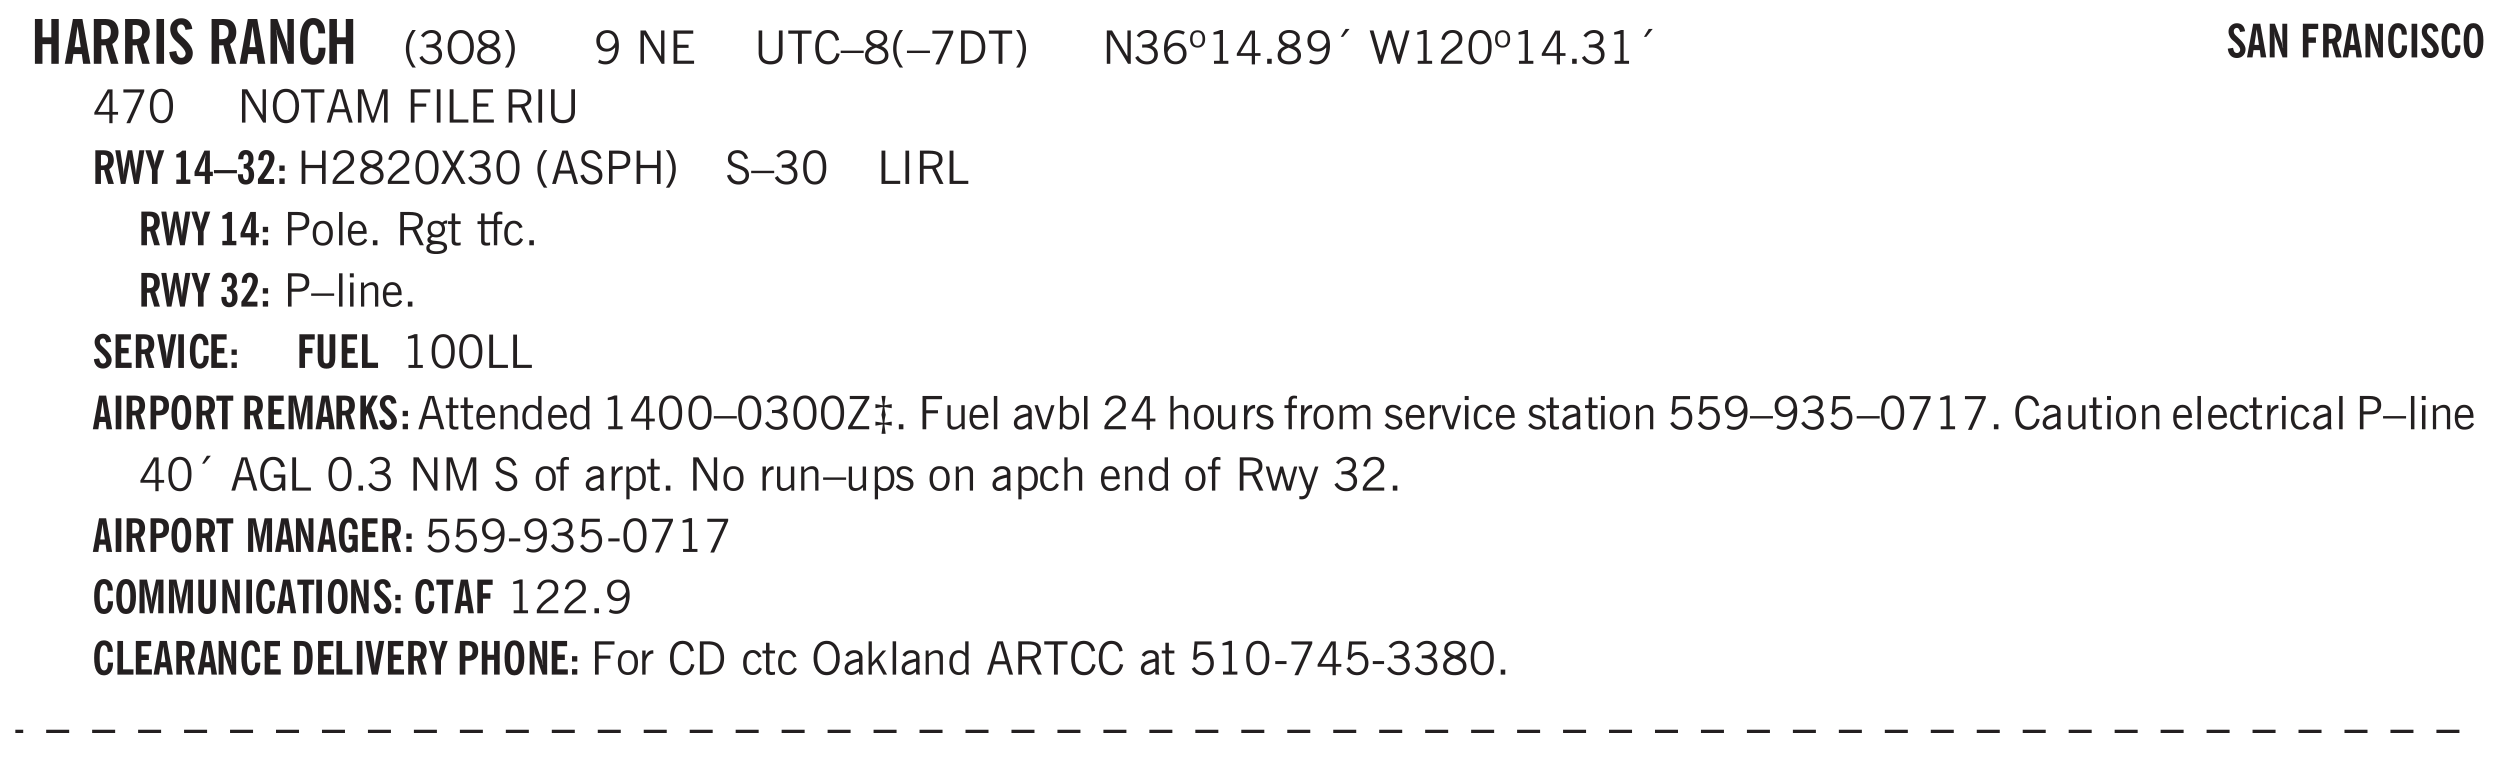 <svg xmlns="http://www.w3.org/2000/svg" xmlns:xlink="http://www.w3.org/1999/xlink" width="326pt" height="132" viewBox="0 0 326 99"><defs><symbol overflow="visible" id="an"><path style="stroke:none" d="M.484-3.813v-.53H1v.53ZM.516 0v-3.14h.453V0Zm0 0"/></symbol><symbol overflow="visible" id="b"><path style="stroke:none" d="M.5 0v-5.844h.984v2.39h1.157v-2.39h.968V0h-.968v-2.563H1.484V0Zm0 0"/></symbol><symbol overflow="visible" id="d"><path style="stroke:none" d="M1.484-3.219c.032 0 .055.008.079.016h.14c.363 0 .625-.07.781-.219.157-.156.235-.406.235-.75 0-.312-.078-.535-.235-.672-.148-.144-.386-.218-.718-.218-.055 0-.137.007-.25.015h-.032ZM3.72 0h-.985l-.703-2.438a2.787 2.787 0 0 1-.203.032h-.343V0H.5v-5.844h1.297c.375 0 .656.028.844.078.187.043.351.121.5.235.175.136.316.328.421.578.102.25.157.527.157.828 0 .355-.07.664-.203.922-.137.25-.34.453-.61.61Zm0 0"/></symbol><symbol overflow="visible" id="e"><path style="stroke:none" d="M.516 0v-5.844H1.5V0Zm0 0"/></symbol><symbol overflow="visible" id="f"><path style="stroke:none" d="m.266-1.531.906-.14c.05.304.129.526.234.671a.48.48 0 0 0 .422.219c.176 0 .313-.051.406-.156a.572.572 0 0 0 .157-.422c0-.313-.352-.782-1.047-1.407a3.819 3.819 0 0 1-.235-.218 2.232 2.232 0 0 1-.53-.704A1.911 1.911 0 0 1 .39-4.5c0-.426.132-.77.406-1.031.27-.27.617-.407 1.047-.407.394 0 .71.122.953.36.25.242.406.586.469 1.031l-.891.125c-.031-.226-.102-.398-.203-.516a.433.433 0 0 0-.36-.187.489.489 0 0 0-.375.156.612.612 0 0 0-.14.422c0 .156.039.309.125.453.094.149.285.356.578.625.04.031.102.09.188.172.757.7 1.14 1.328 1.14 1.89 0 .438-.14.798-.422 1.079-.281.281-.64.422-1.078.422-.45 0-.808-.14-1.078-.422C.477-.61.316-1.008.266-1.531Zm0 0"/></symbol><symbol overflow="visible" id="h"><path style="stroke:none" d="M.5 0v-5.844h.89l1.141 3.11c.04.136.082.293.125.468.051.18.098.375.14.594h.032a9.442 9.442 0 0 1-.094-.672 4.31 4.31 0 0 1-.03-.515v-2.985h.843V0h-.813L1.516-3.375a3.89 3.89 0 0 1-.157-.5 7.997 7.997 0 0 1-.109-.531h-.031a5.475 5.475 0 0 1 .14 1.328V0Zm0 0"/></symbol><symbol overflow="visible" id="i"><path style="stroke:none" d="M2.656-3.969c-.011-.363-.074-.64-.187-.828-.106-.195-.262-.297-.469-.297-.25 0-.438.18-.563.532-.117.343-.171.89-.171 1.64 0 .75.054 1.305.171 1.656.125.356.317.532.579.532a.522.522 0 0 0 .5-.313c.113-.207.171-.523.171-.953v-.094h.907v.078c0 .668-.149 1.196-.438 1.579-.281.374-.668.562-1.156.562-.563 0-.992-.254-1.281-.766C.426-1.16.28-1.92.28-2.92c0-1 .145-1.755.438-2.267.289-.519.719-.78 1.281-.78.488 0 .867.179 1.14.53.27.344.407.836.407 1.47Zm0 0"/></symbol><symbol overflow="visible" id="j"><path style="stroke:none" d="M1.203.484a5.307 5.307 0 0 1-.64-1.203 3.795 3.795 0 0 1-.204-1.25c0-.426.067-.836.204-1.234.144-.406.359-.805.64-1.203h.453A5.034 5.034 0 0 0 1-3.203 3.67 3.67 0 0 0 .797-1.97c0 .438.066.856.203 1.25.145.399.363.797.656 1.203Zm0 0"/></symbol><symbol overflow="visible" id="k"><path style="stroke:none" d="m.203-.797.375-.25c.133.242.297.422.485.547.195.125.414.188.656.188.3 0 .535-.079.703-.235.176-.156.265-.367.265-.64 0-.301-.109-.532-.328-.688-.21-.164-.515-.25-.921-.25-.063 0-.122.008-.172.016h-.157v-.407h.313c.375 0 .656-.066.844-.203.195-.144.296-.351.296-.625a.59.59 0 0 0-.218-.484c-.149-.125-.34-.188-.578-.188-.211 0-.399.047-.563.141a1.555 1.555 0 0 0-.453.453l-.344-.25c.188-.25.39-.43.61-.547.226-.125.484-.187.765-.187.375 0 .672.101.89.297a.927.927 0 0 1 .345.75c0 .242-.059.449-.172.625a1.023 1.023 0 0 1-.485.39c.258.106.457.25.594.438.133.187.203.414.203.672 0 .398-.133.714-.39.953-.25.242-.594.36-1.032.36-.336 0-.632-.075-.89-.22a1.646 1.646 0 0 1-.64-.656Zm0 0"/></symbol><symbol overflow="visible" id="l"><path style="stroke:none" d="M.766-2.172c0 .574.109 1.024.328 1.344.218.324.52.484.906.484.375 0 .672-.16.89-.484.22-.32.329-.77.329-1.344 0-.57-.11-1.02-.328-1.344C2.67-3.836 2.375-4 2-4c-.387 0-.688.164-.906.484-.219.325-.328.774-.328 1.344Zm-.485 0c0-.676.149-1.219.453-1.625.313-.406.735-.61 1.266-.61.52 0 .93.204 1.234.61.313.399.47.938.47 1.625 0 .688-.157 1.235-.47 1.64-.304.407-.714.61-1.234.61-.523 0-.938-.203-1.25-.61-.313-.405-.469-.952-.469-1.64Zm0 0"/></symbol><symbol overflow="visible" id="m"><path style="stroke:none" d="M1.734-2.11c-.343.126-.593.274-.75.438a.767.767 0 0 0-.234.563c0 .23.094.418.281.562.196.149.446.219.75.219.344 0 .614-.067.813-.203a.686.686 0 0 0 .297-.578.707.707 0 0 0-.266-.563c-.168-.144-.465-.289-.89-.437Zm.125-.39c.32-.102.547-.219.672-.344a.653.653 0 0 0 .203-.5.588.588 0 0 0-.265-.5c-.168-.125-.39-.187-.672-.187-.274 0-.492.062-.656.187a.58.58 0 0 0-.25.485c0 .187.078.355.234.5.156.136.398.257.734.359Zm-.609.203c-.262-.101-.46-.238-.594-.406a.963.963 0 0 1-.203-.61c0-.32.117-.582.36-.78.25-.208.578-.313.984-.313.426 0 .766.101 1.016.297.25.187.374.449.374.78a.94.94 0 0 1-.203.61c-.125.168-.32.305-.578.406.32.126.555.29.703.485.157.2.235.445.235.734 0 .367-.14.653-.422.86-.274.21-.649.312-1.125.312-.469 0-.84-.101-1.11-.312-.261-.22-.39-.516-.39-.891 0-.258.078-.488.234-.688.164-.207.406-.367.719-.484Zm0 0"/></symbol><symbol overflow="visible" id="n"><path style="stroke:none" d="M.313.484a4.75 4.75 0 0 0 .64-1.203 3.9 3.9 0 0 0 0-2.484 4.817 4.817 0 0 0-.64-1.203h.453c.289.398.504.797.64 1.203a3.9 3.9 0 0 1 0 2.484A4.75 4.75 0 0 1 .766.484Zm0 0"/></symbol><symbol overflow="visible" id="o"><path style="stroke:none" d="M2.797-2.797c-.012-.375-.11-.672-.297-.89a.923.923 0 0 0-.734-.329c-.274 0-.5.102-.688.297-.18.188-.266.43-.266.719 0 .313.083.563.25.75.165.188.391.281.672.281.227 0 .43-.066.61-.203.187-.144.336-.351.453-.625Zm0 .656c-.156.18-.328.313-.516.407-.187.093-.39.14-.61.14-.398 0-.718-.125-.968-.375-.242-.258-.36-.61-.36-1.047 0-.406.13-.734.391-.984.27-.258.614-.39 1.032-.39.5 0 .875.171 1.125.515.257.336.39.836.39 1.5 0 .75-.164 1.352-.484 1.797-.313.437-.735.656-1.266.656C1.332.078 1.148.051.984 0a1.29 1.29 0 0 1-.421-.188L.75-.561c.113.085.234.148.36.187.132.031.273.047.421.047.383 0 .692-.16.922-.484.227-.333.344-.774.344-1.329Zm0 0"/></symbol><symbol overflow="visible" id="q"><path style="stroke:none" d="M.578 0v-4.344h.688l2 3.39v-3.39h.437V0h-.36L1.032-3.844V0Zm0 0"/></symbol><symbol overflow="visible" id="r"><path style="stroke:none" d="M.578 0v-4.344h2.563v.422H1.062v1.438h1.47v.406h-1.47v1.672H3.25V0Zm0 0"/></symbol><symbol overflow="visible" id="s"><path style="stroke:none" d="M.578-4.344h.469v2.797c0 .2.004.352.016.453.019.094.05.184.093.266a.816.816 0 0 0 .375.36c.164.085.364.124.594.124.238 0 .441-.039.61-.125a.856.856 0 0 0 .374-.36.875.875 0 0 0 .079-.28c.019-.102.03-.274.03-.516v-2.719h.485v2.875c0 .5-.137.887-.406 1.157-.274.261-.664.39-1.172.39-.512 0-.898-.129-1.156-.39C.707-.57.579-.958.579-1.47Zm0 0"/></symbol><symbol overflow="visible" id="t"><path style="stroke:none" d="M1.39 0v-3.922H.126v-.422h3.031v.422H1.891V0Zm0 0"/></symbol><symbol overflow="visible" id="u"><path style="stroke:none" d="M3.469-1.297c-.106.461-.29.805-.547 1.031-.25.23-.574.344-.969.344C1.41.078.993-.113.703-.5.422-.895.281-1.453.281-2.172c0-.695.145-1.242.438-1.64.289-.395.687-.594 1.187-.594.407 0 .735.11.985.328.25.219.414.543.5.969L2.953-3c-.062-.32-.183-.566-.36-.734A.882.882 0 0 0 1.954-4c-.387 0-.683.164-.89.484-.2.313-.297.766-.297 1.36 0 .586.101 1.031.312 1.344.207.312.504.468.89.468a.973.973 0 0 0 .704-.265c.187-.188.305-.446.36-.782Zm0 0"/></symbol><symbol overflow="visible" id="v"><path style="stroke:none" d="M0-1.406v-.313h3v.313Zm0 0"/></symbol><symbol overflow="visible" id="w"><path style="stroke:none" d="M1.734-2.11c-.343.126-.593.274-.75.438a.767.767 0 0 0-.234.563c0 .23.094.418.281.562.196.149.446.219.75.219.344 0 .614-.067.813-.203a.686.686 0 0 0 .297-.578.707.707 0 0 0-.266-.563c-.168-.144-.465-.289-.89-.437Zm.125-.39c.32-.102.547-.219.672-.344a.653.653 0 0 0 .203-.5.588.588 0 0 0-.265-.5c-.168-.125-.39-.187-.672-.187-.274 0-.492.062-.656.187a.58.58 0 0 0-.25.485c0 .187.078.355.234.5.156.136.398.257.734.359Zm-.609.203c-.262-.101-.46-.238-.594-.406a.963.963 0 0 1-.203-.61c0-.32.117-.582.36-.78.25-.208.578-.313.984-.313.426 0 .766.101 1.016.297.25.187.374.449.374.78a.94.94 0 0 1-.203.61c-.125.168-.32.305-.578.406.32.126.555.29.703.485.157.2.235.445.235.734 0 .367-.14.653-.422.86-.274.21-.649.312-1.125.312-.469 0-.84-.101-1.11-.312-.261-.22-.39-.516-.39-.891 0-.258.078-.488.234-.688.164-.207.406-.367.719-.484Zm0 0"/></symbol><symbol overflow="visible" id="x"><path style="stroke:none" d="M1.203.484a5.307 5.307 0 0 1-.64-1.203 3.795 3.795 0 0 1-.204-1.25c0-.426.067-.836.204-1.234.144-.406.359-.805.64-1.203h.453A5.034 5.034 0 0 0 1-3.203 3.67 3.67 0 0 0 .797-1.97c0 .438.066.856.203 1.25.145.399.363.797.656 1.203Zm0 0"/></symbol><symbol overflow="visible" id="y"><path style="stroke:none" d="m.828.078 1.828-4H.437v-.406h2.72v.281L1.327.078Zm0 0"/></symbol><symbol overflow="visible" id="z"><path style="stroke:none" d="M1.5-3.938h-.438v3.516h.375c.333 0 .594-.02.782-.062.187-.051.347-.133.484-.25.176-.133.313-.32.406-.563.102-.25.157-.539.157-.875 0-.344-.047-.64-.141-.89a1.332 1.332 0 0 0-.422-.594 1.294 1.294 0 0 0-.469-.219 3.423 3.423 0 0 0-.734-.063ZM.578 0v-4.344H1.61c.332 0 .602.032.813.094.207.055.394.137.562.25.239.188.422.438.547.75.133.313.203.672.203 1.078 0 .719-.187 1.262-.562 1.625C2.797-.18 2.238 0 1.5 0Zm0 0"/></symbol><symbol overflow="visible" id="A"><path style="stroke:none" d="M.313.484a4.75 4.75 0 0 0 .64-1.203 3.9 3.9 0 0 0 0-2.484 4.817 4.817 0 0 0-.64-1.203h.453c.289.398.504.797.64 1.203a3.9 3.9 0 0 1 0 2.484A4.75 4.75 0 0 1 .766.484Zm0 0"/></symbol><symbol overflow="visible" id="B"><path style="stroke:none" d="m.203-.797.375-.25c.133.242.297.422.485.547.195.125.414.188.656.188.3 0 .535-.079.703-.235.176-.156.265-.367.265-.64 0-.301-.109-.532-.328-.688-.21-.164-.515-.25-.921-.25-.063 0-.122.008-.172.016h-.157v-.407h.313c.375 0 .656-.066.844-.203.195-.144.296-.351.296-.625a.59.59 0 0 0-.218-.484c-.149-.125-.34-.188-.578-.188-.211 0-.399.047-.563.141a1.555 1.555 0 0 0-.453.453l-.344-.25c.188-.25.39-.43.61-.547.226-.125.484-.187.765-.187.375 0 .672.101.89.297a.927.927 0 0 1 .345.75c0 .242-.059.449-.172.625a1.023 1.023 0 0 1-.485.39c.258.106.457.25.594.438.133.187.203.414.203.672 0 .398-.133.714-.39.953-.25.242-.594.36-1.032.36-.336 0-.632-.075-.89-.22a1.646 1.646 0 0 1-.64-.656Zm0 0"/></symbol><symbol overflow="visible" id="C"><path style="stroke:none" d="M.828-1.531c.02.375.125.672.313.89.187.22.43.329.734.329a.89.89 0 0 0 .672-.282 1.02 1.02 0 0 0 .281-.734c0-.313-.086-.563-.25-.75-.168-.188-.39-.281-.672-.281a.999.999 0 0 0-.625.218c-.18.137-.328.34-.453.61Zm.016-.657c.156-.187.328-.328.515-.421.188-.094.383-.141.594-.141.406 0 .727.137.969.406.25.262.375.606.375 1.031 0 .407-.137.743-.406 1-.262.25-.606.376-1.032.376-.492 0-.867-.165-1.125-.5C.484-.781.36-1.285.36-1.954c0-.75.157-1.344.47-1.781.312-.438.734-.657 1.265-.657.176 0 .344.024.5.063.164.031.328.094.484.187l-.203.36a1.104 1.104 0 0 0-.36-.156A1.408 1.408 0 0 0 2.095-4c-.387 0-.696.168-.922.5-.219.324-.328.762-.328 1.313Zm0 0"/></symbol><symbol overflow="visible" id="D"><path style="stroke:none" d="M.484-3.234c0 .28.055.5.172.656.114.148.274.219.485.219.195 0 .351-.07.468-.22.114-.155.172-.374.172-.655 0-.29-.058-.508-.172-.657-.105-.144-.261-.218-.468-.218-.22 0-.387.074-.5.218-.106.149-.157.368-.157.657Zm-.328 0c0-.364.082-.645.25-.844.176-.195.422-.297.735-.297.3 0 .539.102.718.297.176.2.266.48.266.844 0 .355-.09.632-.266.828-.18.199-.418.297-.718.297-.313 0-.559-.098-.735-.297-.168-.196-.25-.473-.25-.828Zm0 0"/></symbol><symbol overflow="visible" id="E"><path style="stroke:none" d="M2.047-4.406v4.015h.703V0H.875v-.39h.734v-3.5l-.796.093v-.312c.164-.04.32-.086.468-.141.157-.05.29-.102.407-.156Zm0 0"/></symbol><symbol overflow="visible" id="F"><path style="stroke:none" d="M2.625-4.328v2.937h.719v.36h-.719v1.11h-.422v-1.11H.25v-.297l1.75-3Zm-.422 2.937v-2.546L.72-1.392Zm0 0"/></symbol><symbol overflow="visible" id="G"><path style="stroke:none" d="M.61 0v-.656h.593V0Zm0 0"/></symbol><symbol overflow="visible" id="H"><path style="stroke:none" d="m1.094-3.516.625-1.03h.515l-.828 1.03Zm0 0"/></symbol><symbol overflow="visible" id="I"><path style="stroke:none" d="M1.39 0 .126-4.344h.5l.922 3.25h.031l.938-3.25h.437l.938 3.25h.03l.923-3.25h.484L4.062 0H3.75L2.734-3.516 1.72 0Zm0 0"/></symbol><symbol overflow="visible" id="J"><path style="stroke:none" d="M.297 0v-.406c.094-.219.219-.426.375-.625.156-.196.348-.395.578-.594.102-.094.27-.223.5-.39a4.37 4.37 0 0 0 .484-.391 1.86 1.86 0 0 0 .297-.406.95.95 0 0 0 .094-.407c0-.25-.074-.445-.219-.594-.148-.144-.351-.218-.61-.218a.928.928 0 0 0-.655.25c-.18.156-.297.386-.36.687L.36-3.188c.082-.394.25-.695.5-.906.25-.207.567-.312.954-.312.394 0 .707.105.937.312.227.211.344.496.344.86 0 .156-.024.296-.063.421-.031.118-.09.231-.172.344-.148.211-.453.485-.921.828a6.86 6.86 0 0 0-.235.172 5.132 5.132 0 0 0-.61.547C.939-.742.82-.57.75-.406h2.344V0Zm0 0"/></symbol><symbol overflow="visible" id="K"><path style="stroke:none" d="M.75-2.172c0 .617.086 1.078.266 1.39a.858.858 0 0 0 .796.47c.344 0 .598-.157.766-.47.176-.312.266-.773.266-1.39 0-.601-.09-1.062-.266-1.375-.168-.312-.422-.469-.765-.469-.344 0-.61.157-.797.47-.18.312-.266.773-.266 1.374Zm-.453 0c0-.726.129-1.281.39-1.656.258-.383.633-.578 1.125-.578.489 0 .86.195 1.11.578.258.375.39.93.39 1.656 0 .73-.132 1.29-.39 1.672-.25.387-.621.578-1.11.578C1.32.078.946-.113.688-.5c-.261-.383-.39-.941-.39-1.672Zm0 0"/></symbol><symbol overflow="visible" id="L"><path style="stroke:none" d="M.766-2.172c0 .574.109 1.024.328 1.344.218.324.52.484.906.484.375 0 .672-.16.89-.484.22-.32.329-.77.329-1.344 0-.57-.11-1.02-.328-1.344C2.67-3.836 2.375-4 2-4c-.387 0-.688.164-.906.484-.219.325-.328.774-.328 1.344Zm-.485 0c0-.676.149-1.219.453-1.625.313-.406.735-.61 1.266-.61.52 0 .93.204 1.234.61.313.399.47.938.47 1.625 0 .688-.157 1.235-.47 1.64-.304.407-.714.61-1.234.61-.523 0-.938-.203-1.25-.61-.313-.405-.469-.952-.469-1.64Zm0 0"/></symbol><symbol overflow="visible" id="M"><path style="stroke:none" d="M1.11-1.75h1.374l-.656-2.266h-.062ZM.11 0l1.327-4.344h.735L3.5 0H3l-.39-1.344H1L.61 0Zm0 0"/></symbol><symbol overflow="visible" id="N"><path style="stroke:none" d="M.578 0v-4.344h.75L2.531-.672 3.75-4.344h.703V0h-.469v-3.828L2.672 0h-.313L1.047-3.828V0Zm0 0"/></symbol><symbol overflow="visible" id="O"><path style="stroke:none" d="M.578 0v-4.344h2.547v.422H1.062v1.438h1.532v.406H1.063V0Zm0 0"/></symbol><symbol overflow="visible" id="P"><path style="stroke:none" d="M.61 0v-4.344h.484V0Zm0 0"/></symbol><symbol overflow="visible" id="Q"><path style="stroke:none" d="M.61 0v-4.344h.5v3.938h1.937V0Zm0 0"/></symbol><symbol overflow="visible" id="R"><path style="stroke:none" d="M1.797-3.938h-.734v1.563h.718c.446 0 .77-.055.969-.172.195-.125.297-.328.297-.61 0-.288-.09-.491-.266-.609-.18-.113-.508-.171-.984-.171ZM.578 0v-4.344h1.219c.601 0 1.039.094 1.312.282.282.18.422.468.422.875 0 .28-.078.515-.234.703-.149.18-.367.312-.656.406L3.656 0h-.531l-.953-1.969h-1.11V0Zm0 0"/></symbol><symbol overflow="visible" id="ac"><path style="stroke:none" d="M.578 0v-4.344h.485v1.86h2.171v-1.86h.47V0h-.47v-2.063H1.063V0Zm0 0"/></symbol><symbol overflow="visible" id="ad"><path style="stroke:none" d="m.047 0 1.328-2.313-1.203-2.03h.562l.922 1.624.875-1.625h.563L1.922-2.312 3.234 0h-.546L1.655-1.89.594 0Zm0 0"/></symbol><symbol overflow="visible" id="ae"><path style="stroke:none" d="m.203-1.094.453-.14c.082.273.219.492.406.656a.994.994 0 0 0 .657.234c.27 0 .488-.066.656-.203a.67.67 0 0 0 .25-.547.72.72 0 0 0-.078-.343.84.84 0 0 0-.219-.266c-.137-.094-.383-.203-.734-.328a7.453 7.453 0 0 1-.266-.094c-.367-.145-.625-.3-.781-.469a.98.98 0 0 1-.219-.656c0-.352.113-.633.344-.844.226-.207.535-.312.922-.312.332 0 .613.093.843.281.239.18.41.438.516.781l-.437.125a1.08 1.08 0 0 0-.344-.594.976.976 0 0 0-.625-.203c-.23 0-.418.07-.563.204-.136.124-.203.296-.203.515 0 .106.02.2.063.281.05.086.125.168.219.25.101.075.328.172.671.297.114.043.204.074.266.094.406.156.688.328.844.516.156.187.234.433.234.734 0 .355-.125.648-.375.875-.242.219-.562.328-.969.328-.386 0-.71-.098-.968-.297-.25-.195-.438-.488-.563-.875Zm0 0"/></symbol><symbol overflow="visible" id="af"><path style="stroke:none" d="M1.047-2.344h.734c.395 0 .676-.062.844-.187.164-.125.25-.332.25-.625 0-.281-.09-.477-.266-.594-.168-.125-.453-.188-.859-.188h-.703ZM.578 0v-4.344h1.266c.52 0 .898.102 1.14.297.25.188.375.484.375.89 0 .387-.12.688-.359.907-.242.21-.578.313-1.016.313h-.937V0Zm0 0"/></symbol><symbol overflow="visible" id="ag"><path style="stroke:none" d="M.64-1.578c0 .418.07.734.22.953.156.21.374.313.656.313.27 0 .476-.102.625-.313.156-.219.234-.531.234-.938 0-.414-.074-.726-.219-.937a.724.724 0 0 0-.64-.328.76.76 0 0 0-.657.328c-.148.21-.218.516-.218.922Zm-.437 0c0-.508.113-.906.344-1.188.226-.28.55-.421.969-.421.414 0 .738.14.968.421.227.282.344.68.344 1.188 0 .523-.117.922-.344 1.203-.23.281-.554.422-.968.422-.418 0-.743-.14-.97-.422-.23-.281-.343-.68-.343-1.203Zm0 0"/></symbol><symbol overflow="visible" id="ah"><path style="stroke:none" d="M.516 0v-4.344h.453V0Zm0 0"/></symbol><symbol overflow="visible" id="ai"><path style="stroke:none" d="M.688-1.86h1.53c-.011-.288-.085-.523-.218-.702a.661.661 0 0 0-.547-.266c-.23 0-.414.09-.547.265-.136.168-.21.403-.219.704Zm1.734.985.328.188c-.125.25-.293.437-.5.562-.21.117-.465.172-.766.172-.406 0-.718-.133-.937-.406C.336-.641.234-1.047.234-1.58c0-.5.102-.89.313-1.171.219-.29.52-.438.906-.438.383 0 .68.141.89.422.22.274.329.657.329 1.157v.125h-2v.109c0 .324.078.586.234.781a.77.77 0 0 0 .625.281.945.945 0 0 0 .516-.14c.156-.102.281-.242.375-.422Zm0 0"/></symbol><symbol overflow="visible" id="aj"><path style="stroke:none" d="M.563.313c0 .156.07.269.218.343.145.082.36.125.64.125.333 0 .583-.043.75-.125.165-.074.25-.187.25-.344 0-.156-.085-.273-.25-.343-.167-.082-.417-.125-.75-.125-.28 0-.495.043-.64.125C.633.05.562.164.562.313Zm.156-2.454c0 .243.062.43.187.563.125.125.305.187.547.187.219 0 .39-.062.516-.187.133-.125.203-.3.203-.531 0-.227-.07-.407-.203-.532a.756.756 0 0 0-.547-.203c-.219 0-.39.063-.516.188-.125.125-.187.297-.187.515ZM.656-.25a.587.587 0 0 1-.281-.172.504.504 0 0 1-.094-.312c0-.094.031-.176.094-.25.063-.082.172-.172.328-.266a.831.831 0 0 1-.297-.344 1.254 1.254 0 0 1-.094-.5c0-.344.098-.613.297-.812.207-.196.493-.297.86-.297.144 0 .273.023.39.062.125.043.239.102.344.172.113-.094.211-.16.297-.203a.732.732 0 0 1 .281-.062h.078v.406h-.093a.849.849 0 0 0-.25.031c-.055.012-.09.031-.11.063.051.086.094.18.125.28.031.095.047.204.047.329 0 .336-.105.602-.312.797-.2.2-.477.297-.829.297-.074 0-.152-.004-.234-.016a1.382 1.382 0 0 1-.234-.047.545.545 0 0 0-.203.125.209.209 0 0 0-.063.156c0 .137.195.215.594.235.133.012.238.023.312.031.477.043.801.125.97.25.175.125.265.32.265.594 0 .27-.121.476-.36.625-.242.144-.593.219-1.062.219-.43 0-.75-.063-.969-.188C.243.828.141.633.141.375.14.227.176.102.25 0c.082-.094.219-.176.406-.25Zm0 0"/></symbol><symbol overflow="visible" id="ak"><path style="stroke:none" d="M1.734-.375v.36a1.42 1.42 0 0 1-.218.046 2.314 2.314 0 0 1-.25.016c-.23 0-.407-.047-.532-.14C.617-.196.563-.353.563-.564v-2.203h-.47v-.375h.47v-1.015h.453v1.015h.718v.375h-.718V-.75c0 .18.023.293.078.344.062.054.172.078.328.078.082 0 .18-.016.297-.047Zm0 0"/></symbol><symbol overflow="visible" id="al"><path style="stroke:none" d="M.547 0v-2.766H.016v-.375h.53v-.437c0-.281.056-.485.173-.61.125-.132.312-.203.562-.203.051 0 .11.008.172.016.063 0 .129.012.203.031v.36c-.054-.008-.11-.02-.172-.032-.054-.007-.101-.015-.14-.015-.125 0-.219.039-.282.11-.054.062-.078.163-.078.296v.484h.657v.375H.984V0Zm0 0"/></symbol><symbol overflow="visible" id="am"><path style="stroke:none" d="M2.672-.75c-.125.273-.29.477-.485.61-.199.124-.433.187-.703.187-.406 0-.718-.133-.937-.406C.328-.641.219-1.047.219-1.58c0-.507.11-.905.328-1.187.226-.289.539-.437.937-.437.27 0 .5.078.688.234.195.149.344.352.437.61l-.421.14a.946.946 0 0 0-.282-.437.638.638 0 0 0-.437-.172c-.262 0-.461.11-.594.328-.137.219-.203.527-.203.922 0 .418.066.734.203.953.133.21.344.313.625.313.164 0 .316-.051.453-.157a1.24 1.24 0 0 0 .36-.484Zm0 0"/></symbol><symbol overflow="visible" id="c"><path style="stroke:none" d="M1.36-2.172h.796L1.75-4.89ZM.077 0l1.063-5.844h1.234L3.422 0h-.953l-.172-1.266H1.203L1.016 0Zm0 0"/></symbol><symbol overflow="visible" id="ao"><path style="stroke:none" d="M.5 0v-3.14h.39v.484c.176-.188.348-.32.516-.406.164-.083.344-.126.532-.126.257 0 .457.079.593.235.145.148.219.355.219.625V0h-.422v-2.156c0-.239-.043-.406-.125-.5-.074-.102-.203-.156-.39-.156a.911.911 0 0 0-.454.124 1.548 1.548 0 0 0-.437.344V0Zm0 0"/></symbol><symbol overflow="visible" id="aD"><path style="stroke:none" d="M2.297-2.36a1.066 1.066 0 0 0-.36-.343.87.87 0 0 0-.453-.125c-.25 0-.449.11-.593.328-.149.21-.22.508-.22.89 0 .43.071.75.22.97.144.218.359.328.64.328a.81.81 0 0 0 .422-.11 1.05 1.05 0 0 0 .344-.36Zm.437-1.984v3.969c.008.137.024.262.047.375h-.344l-.093-.39a1.106 1.106 0 0 1-.39.343 1.152 1.152 0 0 1-.485.094c-.399 0-.703-.14-.922-.422-.211-.29-.313-.691-.313-1.203 0-.52.11-.914.329-1.188.218-.28.523-.421.921-.421.188 0 .348.039.485.109a.796.796 0 0 1 .328.297v-1.563Zm0 0"/></symbol><symbol overflow="visible" id="aE"><path style="stroke:none" d="M.234 0v-.313l2.188-3.624H.453v-.407H3v.313L.797-.406h2.187V0Zm0 0"/></symbol><symbol overflow="visible" id="aF"><path style="stroke:none" d="M1.219-1.875c.05-.227.086-.426.11-.594.03-.176.05-.32.062-.437l-.954.156v-.531l.954.156-.157-1.219h.532l-.157 1.219.954-.156v.531l-.954-.156c.02.199.047.386.079.562.03.168.062.324.093.469a5.59 5.59 0 0 0-.11.5 15.47 15.47 0 0 0-.062.531L2.563-1v.531l-.954-.156.157 1.219h-.532l.157-1.219-.954.156V-1l.954.156a8.18 8.18 0 0 0-.079-.562 3.309 3.309 0 0 0-.093-.469Zm0 0"/></symbol><symbol overflow="visible" id="aG"><path style="stroke:none" d="M2.719-3.14V0h-.39v-.469c-.18.18-.352.309-.517.39a1.193 1.193 0 0 1-.53.126c-.262 0-.466-.07-.61-.219C.535-.328.469-.539.469-.812v-2.329H.89v2.157c0 .242.035.414.109.515.082.094.21.14.39.14a.993.993 0 0 0 .454-.108 1.95 1.95 0 0 0 .437-.36V-3.14Zm0 0"/></symbol><symbol overflow="visible" id="aH"><path style="stroke:none" d="M2.125-.828v-.86c-.523.106-.89.227-1.11.36-.218.137-.327.308-.327.516 0 .148.039.261.125.343.093.086.222.125.39.125a.994.994 0 0 0 .422-.11c.156-.081.32-.206.5-.374Zm-.016.406a1.71 1.71 0 0 1-.468.36 1.36 1.36 0 0 1-.532.109.874.874 0 0 1-.625-.234.874.874 0 0 1-.234-.625.93.93 0 0 1 .422-.797c.289-.196.773-.36 1.453-.485v-.234a.436.436 0 0 0-.172-.344.698.698 0 0 0-.453-.14.85.85 0 0 0-.453.124.976.976 0 0 0-.313.36L.36-2.531c.114-.219.266-.38.454-.485.195-.113.437-.171.718-.171.332 0 .586.085.766.25.187.156.281.382.281.671v1.75c0 .086.004.168.016.25.008.075.023.149.047.22V0h-.485Zm0 0"/></symbol><symbol overflow="visible" id="aI"><path style="stroke:none" d="M1.094 0 .062-3.14H.5l.875 2.687.86-2.688h.437L1.656 0Zm0 0"/></symbol><symbol overflow="visible" id="aJ"><path style="stroke:none" d="M.922-.781c.113.156.238.277.375.36.133.073.285.108.453.108.25 0 .445-.101.594-.312.144-.219.219-.52.219-.906 0-.438-.075-.758-.22-.969a.724.724 0 0 0-.64-.328.825.825 0 0 0-.437.125c-.125.086-.243.2-.344.344ZM.453 0c.02-.156.031-.316.031-.484C.492-.648.5-.82.5-1v-3.344h.422v1.578a.952.952 0 0 1 .344-.312c.132-.07.289-.11.468-.11.407 0 .72.141.938.422.219.282.328.688.328 1.22 0 .51-.11.905-.328 1.187-.219.273-.54.406-.953.406-.18 0-.336-.031-.469-.094a.983.983 0 0 1-.36-.328L.798 0Zm0 0"/></symbol><symbol overflow="visible" id="aK"><path style="stroke:none" d="M.5 0v-4.344h.422v1.672c.176-.187.348-.316.515-.39a1.21 1.21 0 0 1 .547-.126c.27 0 .477.079.625.235.145.148.22.355.22.625V0h-.423v-2.156c0-.239-.043-.406-.125-.5-.086-.102-.219-.156-.406-.156-.168 0-.328.042-.484.124a1.708 1.708 0 0 0-.47.344V0Zm0 0"/></symbol><symbol overflow="visible" id="aL"><path style="stroke:none" d="M.5 0v-3.14h.438v.718c.101-.258.226-.445.375-.562a.781.781 0 0 1 .53-.188h.095l.015.438h-.062a.8.8 0 0 0-.579.25c-.156.168-.28.414-.375.734V0Zm0 0"/></symbol><symbol overflow="visible" id="aM"><path style="stroke:none" d="m.11-.547.359-.265c.113.167.242.292.39.375.157.085.32.124.5.124a.698.698 0 0 0 .454-.14.479.479 0 0 0 .171-.39c0-.239-.242-.427-.718-.563-.106-.032-.188-.055-.25-.078-.262-.07-.461-.176-.594-.313a.782.782 0 0 1-.188-.531c0-.258.082-.469.25-.625.176-.156.407-.235.688-.235.238 0 .445.043.625.126.187.085.351.214.5.39l-.281.297a1.223 1.223 0 0 0-.375-.344.943.943 0 0 0-.438-.11.572.572 0 0 0-.39.126.426.426 0 0 0-.141.328c0 .063.008.125.031.188.031.054.07.101.125.14.094.063.27.133.531.203.133.032.235.059.297.078.27.094.461.211.578.344a.754.754 0 0 1 .188.531c0 .293-.106.524-.313.688-.199.168-.468.25-.812.25-.242 0-.465-.05-.672-.156a1.335 1.335 0 0 1-.516-.438Zm0 0"/></symbol><symbol overflow="visible" id="aN"><path style="stroke:none" d="M.484 0v-3.14h.391v.484c.176-.188.344-.32.5-.406.164-.083.344-.126.531-.126.196 0 .36.047.485.141.125.086.21.215.265.39.176-.187.348-.32.516-.405.164-.083.344-.126.531-.126.258 0 .457.079.594.235.133.148.203.355.203.625V0h-.422v-2.188c0-.218-.043-.374-.125-.468-.074-.102-.2-.156-.375-.156a.911.911 0 0 0-.453.124 1.683 1.683 0 0 0-.422.344V0h-.422v-2.172c0-.226-.043-.39-.125-.484-.074-.102-.199-.156-.375-.156a.993.993 0 0 0-.437.109 1.868 1.868 0 0 0-.438.36V0Zm0 0"/></symbol><symbol overflow="visible" id="aO"><path style="stroke:none" d="M.406-.781.796-1c.126.23.27.402.438.516a.94.94 0 0 0 .563.171c.312 0 .562-.101.75-.312.187-.219.281-.508.281-.875 0-.32-.09-.578-.265-.766a.914.914 0 0 0-.704-.296c-.21 0-.39.058-.546.171a.978.978 0 0 0-.344.5L.579-2l.187-2.328h2.218v.406H1.141l-.11 1.36a1.28 1.28 0 0 1 .39-.297c.145-.063.317-.094.516-.094.395 0 .72.137.97.406.25.274.374.625.374 1.063 0 .46-.136.836-.406 1.125-.273.293-.625.437-1.063.437-.335 0-.62-.074-.859-.219a1.48 1.48 0 0 1-.547-.64Zm0 0"/></symbol><symbol overflow="visible" id="aP"><path style="stroke:none" d="m3.125 0-.016-.469a1.37 1.37 0 0 1-.484.406 1.45 1.45 0 0 1-.656.141c-.524 0-.938-.195-1.25-.594C.414-.922.266-1.46.266-2.14c0-.718.148-1.273.453-1.671.3-.395.722-.594 1.265-.594.383 0 .704.105.954.312.25.211.437.528.562.953l-.5.094c-.086-.312-.215-.547-.39-.703A.884.884 0 0 0 1.968-4c-.387 0-.684.156-.89.469-.212.312-.313.761-.313 1.344 0 .585.109 1.039.328 1.359.218.324.52.484.906.484.32 0 .578-.094.766-.281.187-.188.28-.441.28-.766v-.296h-1v-.422h1.5V0Zm0 0"/></symbol><symbol overflow="visible" id="aQ"><path style="stroke:none" d="M.922-.781c.125.168.25.289.375.36.133.073.289.108.469.108.257 0 .46-.101.609-.312.145-.219.219-.523.219-.922 0-.426-.074-.742-.219-.953-.148-.219-.367-.328-.656-.328a.85.85 0 0 0-.453.125c-.137.086-.25.2-.344.344ZM.5 1.14v-4.282h.328l.078.391a.975.975 0 0 1 .375-.328.96.96 0 0 1 .453-.11c.414 0 .739.141.97.422.226.282.343.688.343 1.22 0 .51-.117.905-.344 1.187-.219.273-.543.406-.969.406-.18 0-.336-.031-.468-.094a.973.973 0 0 1-.344-.297v1.485Zm0 0"/></symbol><symbol overflow="visible" id="aR"><path style="stroke:none" d="M1 0 .125-3.14h.438l.703 2.624L2-3.14h.375l.734 2.625.704-2.625h.421L3.375 0h-.531l-.656-2.36L1.53 0Zm0 0"/></symbol><symbol overflow="visible" id="aS"><path style="stroke:none" d="M1.188-.047.063-3.14H.5l.922 2.516.812-2.516h.438L1.609.047c-.148.437-.304.726-.468.875-.168.144-.391.219-.672.219-.055 0-.106-.008-.156-.016a.644.644 0 0 1-.126-.016V.703C.228.711.27.72.314.72c.039.008.082.015.124.015.208 0 .368-.058.485-.171.113-.118.203-.32.265-.61Zm0 0"/></symbol><symbol overflow="visible" id="aV"><path style="stroke:none" d="M.25-1.375v-.39h1.469v.39Zm0 0"/></symbol><symbol overflow="visible" id="aY"><path style="stroke:none" d="M.5 0v-4.344h.422v2.813l1.406-1.61h.469L1.797-2l1.11 2h-.485L1.5-1.656l-.578.625V0Zm0 0"/></symbol><symbol overflow="visible" id="S"><path style="stroke:none" d="M1.11-2.422c.019.012.038.016.062.016h.11c.269 0 .46-.051.577-.156.114-.114.172-.301.172-.563 0-.238-.058-.41-.172-.516-.105-.101-.28-.156-.53-.156-.044 0-.11.008-.204.016h-.016ZM2.796 0h-.75l-.531-1.828a.535.535 0 0 1-.141.016h-.266V0H.375v-4.39h.969c.281 0 .488.023.625.062.144.031.273.09.39.172.133.105.239.25.313.437.07.188.11.399.11.625 0 .262-.055.492-.157.688-.094.199-.242.355-.438.469Zm0 0"/></symbol><symbol overflow="visible" id="T"><path style="stroke:none" d="M.828 0 .094-4.39H.75l.375 2.421c.008.074.02.184.031.328.008.137.02.32.032.547.007-.226.019-.414.03-.562.02-.157.036-.27.048-.344l.453-2.39h.578l.422 2.468c.02.125.035.258.047.39.02.137.03.282.03.438 0-.144.005-.289.017-.437.007-.145.023-.285.046-.422l.375-2.438h.657L3.156 0h-.61l-.468-2.469a19.254 19.254 0 0 1-.062-.469 3.15 3.15 0 0 1-.032-.468c-.023.25-.043.449-.062.594-.012.148-.024.25-.031.312L1.42 0Zm0 0"/></symbol><symbol overflow="visible" id="U"><path style="stroke:none" d="M.797 0v-1.813l-.86-2.578h.735l.406 1.375c.02.063.035.149.047.25.02.106.035.227.047.36a5.12 5.12 0 0 1 .031-.375c.02-.102.04-.188.063-.25l.406-1.36h.734l-.875 2.579V0Zm0 0"/></symbol><symbol overflow="visible" id="W"><path style="stroke:none" d="M1.64-.578h.563V0H.375v-.578h.594v-2.875H.375v-.406a1.38 1.38 0 0 0 .39-.188c.126-.082.255-.18.391-.297h.485Zm0 0"/></symbol><symbol overflow="visible" id="X"><path style="stroke:none" d="m1.453-1.594.031-1.547c0-.03.004-.101.016-.218.02-.125.04-.27.063-.438a7.987 7.987 0 0 1-.125.39c-.032.118-.063.212-.094.282L.687-1.594Zm0 1.594v-1.031H.11v-.563l1.282-2.75h.718v2.75H2.5v.563h-.39V0Zm0 0"/></symbol><symbol overflow="visible" id="Y"><path style="stroke:none" d="M0-1.39v-.423h3v.422Zm0 0"/></symbol><symbol overflow="visible" id="Z"><path style="stroke:none" d="M.25-1.266h.656v.047c0 .23.031.407.094.532.07.117.172.171.297.171s.21-.05.266-.156c.062-.113.093-.289.093-.531 0-.29-.047-.492-.14-.61-.094-.125-.25-.187-.47-.187H1v-.594h.016c.218 0 .375-.05.468-.156.094-.113.141-.29.141-.531 0-.176-.031-.313-.094-.406a.269.269 0 0 0-.25-.141c-.117 0-.199.047-.25.14-.054.094-.078.247-.078.454v.015H.281c.008-.383.098-.68.266-.89.164-.207.41-.313.734-.313.313 0 .555.106.735.313.175.199.265.48.265.843 0 .23-.043.422-.125.579-.086.156-.215.289-.39.39.207.106.359.25.453.438.094.18.14.414.14.703 0 .375-.101.68-.296.906-.188.219-.454.328-.797.328C.93.078.676-.032.5-.25.332-.469.25-.785.25-1.203Zm0 0"/></symbol><symbol overflow="visible" id="aa"><path style="stroke:none" d="M2.313 0H.219v-.64c.531-.72.906-1.282 1.125-1.688.218-.406.328-.742.328-1.016a.596.596 0 0 0-.094-.36.29.29 0 0 0-.25-.14.304.304 0 0 0-.281.172c-.063.117-.094.29-.094.516v.062H.266c.007-.426.101-.754.28-.984.188-.227.446-.344.782-.344.313 0 .563.102.75.297.195.188.297.438.297.75 0 .293-.102.64-.297 1.047-.2.398-.562.96-1.094 1.687h1.329Zm0 0"/></symbol><symbol overflow="visible" id="ab"><path style="stroke:none" d="M.375-1.703v-.703h.688v.703ZM.375 0v-.719h.688V0Zm0 0"/></symbol><symbol overflow="visible" id="ap"><path style="stroke:none" d="m.188-1.14.687-.11c.04.23.098.402.172.516a.393.393 0 0 0 .328.156c.125 0 .223-.04.297-.125a.427.427 0 0 0 .125-.313c0-.238-.262-.593-.781-1.062-.086-.07-.149-.125-.188-.156a1.597 1.597 0 0 1-.406-.532 1.392 1.392 0 0 1-.14-.609c0-.313.1-.566.312-.766.207-.207.469-.312.781-.312.3 0 .54.09.719.266.187.18.3.437.344.78l-.657.095a.848.848 0 0 0-.156-.391.302.302 0 0 0-.266-.14.353.353 0 0 0-.28.124c-.075.074-.11.18-.11.313 0 .117.031.23.094.344.07.105.218.257.437.453l.14.14c.57.524.86.992.86 1.406 0 .336-.11.61-.328.829-.211.21-.477.312-.797.312-.336 0-.605-.101-.813-.312-.21-.22-.335-.52-.375-.907Zm0 0"/></symbol><symbol overflow="visible" id="aq"><path style="stroke:none" d="M.375 0v-4.39h2v.687H1.109v1.094h.97v.703h-.97v1.218h1.36V0Zm0 0"/></symbol><symbol overflow="visible" id="ar"><path style="stroke:none" d="m.906 0-.86-4.39h.72l.437 2.374c.02.125.04.282.063.47.02.187.03.39.03.609a5.83 5.83 0 0 1 .048-.594c.02-.176.039-.336.062-.485l.438-2.375h.687L1.703 0Zm0 0"/></symbol><symbol overflow="visible" id="as"><path style="stroke:none" d="M.39 0v-4.39h.735V0Zm0 0"/></symbol><symbol overflow="visible" id="at"><path style="stroke:none" d="M1.984-2.969c0-.281-.043-.492-.125-.64-.086-.145-.203-.22-.359-.22-.188 0-.328.138-.422.407-.094.262-.14.672-.14 1.235 0 .562.046.98.14 1.25.094.261.238.39.438.39.164 0 .289-.078.375-.234.082-.156.125-.395.125-.719v-.063h.671v.063c0 .492-.109.883-.328 1.172-.21.281-.496.422-.859.422-.43 0-.75-.192-.969-.578C.321-.867.22-1.438.22-2.188S.32-3.503.53-3.89c.219-.382.54-.578.969-.578.363 0 .645.133.844.39.207.263.312.634.312 1.11Zm0 0"/></symbol><symbol overflow="visible" id="au"><path style="stroke:none" d="M.375 0v-4.39h2v.687H1.109v1.094h.97v.703h-.97V0Zm0 0"/></symbol><symbol overflow="visible" id="av"><path style="stroke:none" d="M2.656-1.375c0 .512-.094.887-.281 1.125-.18.23-.465.344-.86.344C1.118.094.829-.02.642-.25.453-.488.359-.863.359-1.375v-3.016h.75v3.157c0 .242.032.406.094.5.063.093.16.14.297.14.156 0 .258-.047.313-.14.062-.102.093-.286.093-.547v-3.11h.75Zm0 0"/></symbol><symbol overflow="visible" id="aw"><path style="stroke:none" d="M.375 0v-4.39h.734v3.702h1.36V0Zm0 0"/></symbol><symbol overflow="visible" id="ax"><path style="stroke:none" d="M1.016-1.625h.593l-.296-2.047ZM.046 0 .86-4.39h.922L2.563 0h-.72L1.72-.953H.906L.766 0Zm0 0"/></symbol><symbol overflow="visible" id="ay"><path style="stroke:none" d="M1.11-2.422c.019.012.038.016.062.016h.125c.27 0 .46-.051.578-.156.113-.114.172-.301.172-.563 0-.227-.059-.395-.172-.5-.105-.113-.277-.172-.516-.172a.644.644 0 0 0-.125.016H1.11ZM.374 0v-4.39h.969c.52 0 .89.105 1.11.312.218.2.327.531.327 1 0 .418-.117.734-.344.953-.218.21-.539.313-.953.313H1.11V0Zm0 0"/></symbol><symbol overflow="visible" id="az"><path style="stroke:none" d="M.938-2.188c0 .563.046.977.14 1.235.094.262.234.39.422.39.188 0 .328-.128.422-.39.094-.258.14-.672.14-1.235 0-.562-.046-.972-.14-1.234-.094-.27-.234-.406-.422-.406-.188 0-.328.137-.422.406-.094.262-.14.672-.14 1.235Zm-.72 0c0-.75.102-1.316.313-1.703.219-.382.54-.578.969-.578.426 0 .75.196.969.578.219.387.328.954.328 1.704s-.11 1.32-.328 1.703c-.219.386-.543.578-.969.578-.43 0-.75-.192-.969-.578C.321-.867.22-1.438.22-2.188Zm0 0"/></symbol><symbol overflow="visible" id="aA"><path style="stroke:none" d="M.813 0v-3.719H.078v-.672h2.203v.672h-.734V0Zm0 0"/></symbol><symbol overflow="visible" id="aB"><path style="stroke:none" d="M.375 0v-4.39h.969l.5 2.312c.02.094.035.226.047.39.02.168.039.368.062.594 0-.218.004-.41.016-.578.02-.176.039-.312.062-.406l.5-2.313H3.5V0h-.688l.016-2.828v-.297c.008-.156.024-.375.047-.656-.023.105-.047.226-.078.36-.024.136-.055.323-.094.562L2.125 0h-.39l-.579-2.86a13.642 13.642 0 0 0-.11-.562c-.023-.133-.042-.254-.062-.36.02.282.032.5.032.657.007.156.015.258.015.297L1.047 0Zm0 0"/></symbol><symbol overflow="visible" id="aC"><path style="stroke:none" d="M.375 0v-4.39h.734v1.5l.797-1.5h.75l-.844 1.577L2.75 0H2l-.672-2.14-.219.406V0Zm0 0"/></symbol><symbol overflow="visible" id="aT"><path style="stroke:none" d="M.375 0v-4.39h.672l.844 2.343c.039.094.078.211.109.344.031.137.063.289.094.453h.031c-.031-.188-.059-.352-.078-.5a2.627 2.627 0 0 1-.031-.39v-2.25h.64V0h-.61l-.905-2.531a2.346 2.346 0 0 1-.125-.375 5.311 5.311 0 0 1-.079-.39H.922c.031.155.05.32.062.483.02.157.032.325.032.5V0Zm0 0"/></symbol><symbol overflow="visible" id="aU"><path style="stroke:none" d="m2.328 0-.094-.234A.926.926 0 0 1 1.922 0 .885.885 0 0 1 1.5.094c-.43 0-.75-.192-.969-.578C.321-.867.22-1.438.22-2.188S.32-3.503.53-3.89c.219-.382.54-.578.969-.578.363 0 .648.133.86.39.206.263.312.622.312 1.079v.031h-.688c0-.281-.043-.492-.125-.64-.086-.145-.203-.22-.359-.22-.188 0-.328.138-.422.407-.094.262-.14.672-.14 1.235 0 .574.046.992.14 1.25.102.261.258.39.469.39a.348.348 0 0 0 .312-.172c.082-.113.125-.273.125-.484v-.422H1.5v-.594h1.172V0Zm0 0"/></symbol><symbol overflow="visible" id="aW"><path style="stroke:none" d="M1.11-.64h.187c.144 0 .254-.008.328-.032a.387.387 0 0 0 .188-.14c.082-.114.14-.282.171-.5a5.38 5.38 0 0 0 .063-.891 5.14 5.14 0 0 0-.063-.875 1.15 1.15 0 0 0-.171-.5.322.322 0 0 0-.188-.125.884.884 0 0 0-.328-.047h-.188ZM.374 0v-4.39h.906c.29 0 .52.038.688.109a.997.997 0 0 1 .422.312c.144.188.25.422.312.703a4.9 4.9 0 0 1 .094 1.063c0 .45-.04.812-.11 1.094a1.77 1.77 0 0 1-.296.687.945.945 0 0 1-.422.328C1.8-.03 1.57 0 1.28 0Zm0 0"/></symbol><symbol overflow="visible" id="aX"><path style="stroke:none" d="M.375 0v-4.39h.734v1.796h.86V-4.39h.734V0H1.97v-1.922h-.86V0Zm0 0"/></symbol><clipPath id="aZ"><path d="M287.426 3.008h34.558v16.558h-34.558Zm0 0"/></clipPath><clipPath id="a"><path d="M0 0h324v99H0z"/></clipPath><clipPath id="ba"><path d="M0 0h324v99H0z"/></clipPath><g id="bb" clip-path="url(#a)"><use xlink:href="#b" x="2.052" y="8.32" style="fill:#231f20;fill-opacity:1"/><use xlink:href="#c" x="6.372" y="8.32" style="fill:#231f20;fill-opacity:1"/><use xlink:href="#d" x="9.732" y="8.32" style="fill:#231f20;fill-opacity:1"/><use xlink:href="#d" x="13.811" y="8.32" style="fill:#231f20;fill-opacity:1"/><use xlink:href="#e" x="17.891" y="8.32" style="fill:#231f20;fill-opacity:1"/><use xlink:href="#f" x="19.811" y="8.32" style="fill:#231f20;fill-opacity:1"/><use xlink:href="#g" x="23.411" y="8.32" style="fill:#231f20;fill-opacity:1"/><use xlink:href="#d" x="25.091" y="8.32" style="fill:#231f20;fill-opacity:1"/><use xlink:href="#c" x="29.171" y="8.32" style="fill:#231f20;fill-opacity:1"/><use xlink:href="#h" x="32.77" y="8.32" style="fill:#231f20;fill-opacity:1"/><use xlink:href="#i" x="36.85" y="8.32" style="fill:#231f20;fill-opacity:1"/><use xlink:href="#b" x="40.45" y="8.32" style="fill:#231f20;fill-opacity:1"/><use xlink:href="#j" x="50.569" y="8.32" style="fill:#231f20;fill-opacity:1"/><use xlink:href="#k" x="52.489" y="8.32" style="fill:#231f20;fill-opacity:1"/><use xlink:href="#l" x="56.089" y="8.32" style="fill:#231f20;fill-opacity:1"/><use xlink:href="#m" x="59.928" y="8.32" style="fill:#231f20;fill-opacity:1"/><use xlink:href="#n" x="63.528" y="8.32" style="fill:#231f20;fill-opacity:1"/><use xlink:href="#g" x="65.704" y="8.32" style="fill:#231f20;fill-opacity:1"/><use xlink:href="#o" x="75.419" y="8.32" style="fill:#231f20;fill-opacity:1"/><use xlink:href="#p" x="79.019" y="8.32" style="fill:#231f20;fill-opacity:1"/><use xlink:href="#q" x="80.939" y="8.32" style="fill:#231f20;fill-opacity:1"/><use xlink:href="#r" x="85.258" y="8.32" style="fill:#231f20;fill-opacity:1"/><use xlink:href="#p" x="88.618" y="8.32" style="fill:#231f20;fill-opacity:1"/><use xlink:href="#s" x="96.347" y="8.32" style="fill:#231f20;fill-opacity:1"/><use xlink:href="#t" x="100.667" y="8.32" style="fill:#231f20;fill-opacity:1"/><use xlink:href="#u" x="104.027" y="8.32" style="fill:#231f20;fill-opacity:1"/><use xlink:href="#v" x="107.626" y="8.32" style="fill:#231f20;fill-opacity:1"/><use xlink:href="#w" x="110.506" y="8.32" style="fill:#231f20;fill-opacity:1"/><use xlink:href="#x" x="114.106" y="8.32" style="fill:#231f20;fill-opacity:1"/><use xlink:href="#v" x="116.266" y="8.32" style="fill:#231f20;fill-opacity:1"/><use xlink:href="#y" x="119.146" y="8.32" style="fill:#231f20;fill-opacity:1"/><use xlink:href="#z" x="122.746" y="8.32" style="fill:#231f20;fill-opacity:1"/><use xlink:href="#t" x="126.826" y="8.32" style="fill:#231f20;fill-opacity:1"/><use xlink:href="#A" x="130.186" y="8.32" style="fill:#231f20;fill-opacity:1"/><use xlink:href="#g" x="132.034" y="8.32" style="fill:#231f20;fill-opacity:1"/><use xlink:href="#q" x="141.748" y="8.32" style="fill:#231f20;fill-opacity:1"/><use xlink:href="#B" x="145.828" y="8.32" style="fill:#231f20;fill-opacity:1"/><use xlink:href="#C" x="149.428" y="8.32" style="fill:#231f20;fill-opacity:1"/><use xlink:href="#D" x="153.028" y="8.32" style="fill:#231f20;fill-opacity:1"/><use xlink:href="#E" x="155.428" y="8.32" style="fill:#231f20;fill-opacity:1"/><use xlink:href="#F" x="159.028" y="8.32" style="fill:#231f20;fill-opacity:1"/><use xlink:href="#G" x="162.628" y="8.32" style="fill:#231f20;fill-opacity:1"/><use xlink:href="#w" x="164.308" y="8.32" style="fill:#231f20;fill-opacity:1"/><use xlink:href="#o" x="168.147" y="8.32" style="fill:#231f20;fill-opacity:1"/><use xlink:href="#H" x="171.747" y="8.32" style="fill:#231f20;fill-opacity:1"/><use xlink:href="#g" x="174.76" y="8.32" style="fill:#231f20;fill-opacity:1"/><use xlink:href="#I" x="176.479" y="8.32" style="fill:#231f20;fill-opacity:1"/><use xlink:href="#E" x="181.999" y="8.32" style="fill:#231f20;fill-opacity:1"/><use xlink:href="#J" x="185.599" y="8.32" style="fill:#231f20;fill-opacity:1"/><use xlink:href="#K" x="189.199" y="8.32" style="fill:#231f20;fill-opacity:1"/><use xlink:href="#D" x="192.799" y="8.32" style="fill:#231f20;fill-opacity:1"/><use xlink:href="#E" x="195.199" y="8.32" style="fill:#231f20;fill-opacity:1"/><use xlink:href="#F" x="198.798" y="8.32" style="fill:#231f20;fill-opacity:1"/><use xlink:href="#G" x="202.398" y="8.32" style="fill:#231f20;fill-opacity:1"/><use xlink:href="#B" x="204.078" y="8.32" style="fill:#231f20;fill-opacity:1"/><use xlink:href="#E" x="207.678" y="8.32" style="fill:#231f20;fill-opacity:1"/><use xlink:href="#H" x="211.278" y="8.32" style="fill:#231f20;fill-opacity:1"/><use xlink:href="#F" x="10.051" y="15.988" style="fill:#231f20;fill-opacity:1"/><use xlink:href="#y" x="13.651" y="15.988" style="fill:#231f20;fill-opacity:1"/><use xlink:href="#K" x="17.251" y="15.988" style="fill:#231f20;fill-opacity:1"/><use xlink:href="#p" x="25.375" y="15.988" style="fill:#231f20;fill-opacity:1"/><use xlink:href="#p" x="27.055" y="15.988" style="fill:#231f20;fill-opacity:1"/><use xlink:href="#q" x="28.975" y="15.988" style="fill:#231f20;fill-opacity:1"/><use xlink:href="#L" x="33.295" y="15.988" style="fill:#231f20;fill-opacity:1"/><use xlink:href="#t" x="37.135" y="15.988" style="fill:#231f20;fill-opacity:1"/><use xlink:href="#M" x="40.495" y="15.988" style="fill:#231f20;fill-opacity:1"/><use xlink:href="#N" x="44.095" y="15.988" style="fill:#231f20;fill-opacity:1"/><use xlink:href="#O" x="50.989" y="15.988" style="fill:#231f20;fill-opacity:1"/><use xlink:href="#P" x="54.349" y="15.988" style="fill:#231f20;fill-opacity:1"/><use xlink:href="#Q" x="56.029" y="15.988" style="fill:#231f20;fill-opacity:1"/><use xlink:href="#r" x="59.149" y="15.988" style="fill:#231f20;fill-opacity:1"/><use xlink:href="#R" x="63.757" y="15.988" style="fill:#231f20;fill-opacity:1"/><use xlink:href="#P" x="67.597" y="15.988" style="fill:#231f20;fill-opacity:1"/><use xlink:href="#s" x="69.277" y="15.988" style="fill:#231f20;fill-opacity:1"/><use xlink:href="#S" x="10.057" y="23.986" style="fill:#231f20;fill-opacity:1"/><use xlink:href="#T" x="12.937" y="23.986" style="fill:#231f20;fill-opacity:1"/><use xlink:href="#U" x="17.017" y="23.986" style="fill:#231f20;fill-opacity:1"/><use xlink:href="#V" x="19.417" y="23.986" style="fill:#231f20;fill-opacity:1"/><use xlink:href="#W" x="20.617" y="23.986" style="fill:#231f20;fill-opacity:1"/><use xlink:href="#X" x="23.257" y="23.986" style="fill:#231f20;fill-opacity:1"/><use xlink:href="#Y" x="25.897" y="23.986" style="fill:#231f20;fill-opacity:1"/><use xlink:href="#Z" x="28.777" y="23.986" style="fill:#231f20;fill-opacity:1"/><use xlink:href="#aa" x="31.417" y="23.986" style="fill:#231f20;fill-opacity:1"/><use xlink:href="#ab" x="34.056" y="23.986" style="fill:#231f20;fill-opacity:1"/><use xlink:href="#V" x="35.496" y="23.986" style="fill:#231f20;fill-opacity:1"/><use xlink:href="#ac" x="36.757" y="23.986" style="fill:#231f20;fill-opacity:1"/><use xlink:href="#J" x="41.077" y="23.986" style="fill:#231f20;fill-opacity:1"/><use xlink:href="#w" x="44.677" y="23.986" style="fill:#231f20;fill-opacity:1"/><use xlink:href="#J" x="48.277" y="23.986" style="fill:#231f20;fill-opacity:1"/><use xlink:href="#K" x="51.877" y="23.986" style="fill:#231f20;fill-opacity:1"/><use xlink:href="#ad" x="55.477" y="23.986" style="fill:#231f20;fill-opacity:1"/><use xlink:href="#B" x="58.837" y="23.986" style="fill:#231f20;fill-opacity:1"/><use xlink:href="#K" x="62.436" y="23.986" style="fill:#231f20;fill-opacity:1"/><use xlink:href="#p" x="66.036" y="23.986" style="fill:#231f20;fill-opacity:1"/><use xlink:href="#x" x="67.716" y="23.986" style="fill:#231f20;fill-opacity:1"/><use xlink:href="#M" x="69.876" y="23.986" style="fill:#231f20;fill-opacity:1"/><g style="fill:#231f20;fill-opacity:1"><use xlink:href="#ae" x="73.475" y="23.986"/><use xlink:href="#af" x="76.835" y="23.986"/></g><use xlink:href="#ac" x="80.435" y="23.986" style="fill:#231f20;fill-opacity:1"/><use xlink:href="#A" x="84.515" y="23.986" style="fill:#231f20;fill-opacity:1"/><g style="fill:#231f20;fill-opacity:1"><use xlink:href="#ae" x="92.593" y="23.986"/><use xlink:href="#v" x="95.953" y="23.986"/></g><use xlink:href="#B" x="98.833" y="23.986" style="fill:#231f20;fill-opacity:1"/><use xlink:href="#K" x="102.433" y="23.986" style="fill:#231f20;fill-opacity:1"/><use xlink:href="#p" x="110.659" y="23.986" style="fill:#231f20;fill-opacity:1"/><use xlink:href="#Q" x="112.339" y="23.986" style="fill:#231f20;fill-opacity:1"/><use xlink:href="#P" x="115.459" y="23.986" style="fill:#231f20;fill-opacity:1"/><use xlink:href="#R" x="117.379" y="23.986" style="fill:#231f20;fill-opacity:1"/><use xlink:href="#Q" x="121.219" y="23.986" style="fill:#231f20;fill-opacity:1"/><use xlink:href="#S" x="16.057" y="31.984" style="fill:#231f20;fill-opacity:1"/><use xlink:href="#T" x="18.937" y="31.984" style="fill:#231f20;fill-opacity:1"/><use xlink:href="#U" x="23.017" y="31.984" style="fill:#231f20;fill-opacity:1"/><use xlink:href="#V" x="25.417" y="31.984" style="fill:#231f20;fill-opacity:1"/><use xlink:href="#W" x="26.617" y="31.984" style="fill:#231f20;fill-opacity:1"/><use xlink:href="#X" x="29.257" y="31.984" style="fill:#231f20;fill-opacity:1"/><use xlink:href="#ab" x="31.897" y="31.984" style="fill:#231f20;fill-opacity:1"/><use xlink:href="#p" x="33.295" y="31.984" style="fill:#231f20;fill-opacity:1"/><use xlink:href="#af" x="34.975" y="31.984" style="fill:#231f20;fill-opacity:1"/><use xlink:href="#ag" x="38.575" y="31.984" style="fill:#231f20;fill-opacity:1"/><use xlink:href="#ah" x="41.695" y="31.984" style="fill:#231f20;fill-opacity:1"/><use xlink:href="#ai" x="43.135" y="31.984" style="fill:#231f20;fill-opacity:1"/><use xlink:href="#G" x="46.015" y="31.984" style="fill:#231f20;fill-opacity:1"/><use xlink:href="#p" x="47.695" y="31.984" style="fill:#231f20;fill-opacity:1"/><use xlink:href="#R" x="49.615" y="31.984" style="fill:#231f20;fill-opacity:1"/><use xlink:href="#aj" x="53.455" y="31.984" style="fill:#231f20;fill-opacity:1"/><use xlink:href="#ak" x="56.334" y="31.984" style="fill:#231f20;fill-opacity:1"/><use xlink:href="#p" x="58.254" y="31.984" style="fill:#231f20;fill-opacity:1"/><use xlink:href="#ak" x="60.174" y="31.984" style="fill:#231f20;fill-opacity:1"/><use xlink:href="#al" x="61.854" y="31.984" style="fill:#231f20;fill-opacity:1"/><use xlink:href="#am" x="63.534" y="31.984" style="fill:#231f20;fill-opacity:1"/><use xlink:href="#G" x="66.414" y="31.984" style="fill:#231f20;fill-opacity:1"/><use xlink:href="#S" x="16.057" y="39.982" style="fill:#231f20;fill-opacity:1"/><use xlink:href="#T" x="18.937" y="39.982" style="fill:#231f20;fill-opacity:1"/><use xlink:href="#U" x="23.017" y="39.982" style="fill:#231f20;fill-opacity:1"/><use xlink:href="#V" x="25.417" y="39.982" style="fill:#231f20;fill-opacity:1"/><use xlink:href="#Z" x="26.617" y="39.982" style="fill:#231f20;fill-opacity:1"/><use xlink:href="#aa" x="29.257" y="39.982" style="fill:#231f20;fill-opacity:1"/><use xlink:href="#ab" x="31.897" y="39.982" style="fill:#231f20;fill-opacity:1"/><use xlink:href="#p" x="33.295" y="39.982" style="fill:#231f20;fill-opacity:1"/><use xlink:href="#af" x="34.975" y="39.982" style="fill:#231f20;fill-opacity:1"/><use xlink:href="#v" x="38.575" y="39.982" style="fill:#231f20;fill-opacity:1"/><use xlink:href="#ah" x="41.695" y="39.982" style="fill:#231f20;fill-opacity:1"/><use xlink:href="#an" x="43.135" y="39.982" style="fill:#231f20;fill-opacity:1"/><use xlink:href="#ao" x="44.575" y="39.982" style="fill:#231f20;fill-opacity:1"/><use xlink:href="#ai" x="47.695" y="39.982" style="fill:#231f20;fill-opacity:1"/><use xlink:href="#G" x="50.575" y="39.982" style="fill:#231f20;fill-opacity:1"/><use xlink:href="#ap" x="10.057" y="47.98" style="fill:#231f20;fill-opacity:1"/><use xlink:href="#aq" x="12.697" y="47.98" style="fill:#231f20;fill-opacity:1"/><use xlink:href="#S" x="15.337" y="47.98" style="fill:#231f20;fill-opacity:1"/><use xlink:href="#ar" x="18.457" y="47.98" style="fill:#231f20;fill-opacity:1"/><use xlink:href="#as" x="20.857" y="47.98" style="fill:#231f20;fill-opacity:1"/><use xlink:href="#at" x="22.537" y="47.98" style="fill:#231f20;fill-opacity:1"/><use xlink:href="#aq" x="25.177" y="47.98" style="fill:#231f20;fill-opacity:1"/><use xlink:href="#ab" x="27.817" y="47.98" style="fill:#231f20;fill-opacity:1"/><use xlink:href="#V" x="29.257" y="47.98" style="fill:#231f20;fill-opacity:1"/><use xlink:href="#au" x="36.667" y="47.98" style="fill:#231f20;fill-opacity:1"/><use xlink:href="#av" x="39.067" y="47.98" style="fill:#231f20;fill-opacity:1"/><use xlink:href="#aq" x="42.187" y="47.98" style="fill:#231f20;fill-opacity:1"/><use xlink:href="#aw" x="44.827" y="47.98" style="fill:#231f20;fill-opacity:1"/><use xlink:href="#E" x="50.389" y="47.98" style="fill:#231f20;fill-opacity:1"/><use xlink:href="#K" x="53.989" y="47.98" style="fill:#231f20;fill-opacity:1"/><use xlink:href="#K" x="57.589" y="47.98" style="fill:#231f20;fill-opacity:1"/><use xlink:href="#Q" x="61.189" y="47.98" style="fill:#231f20;fill-opacity:1"/><use xlink:href="#Q" x="64.309" y="47.98" style="fill:#231f20;fill-opacity:1"/><use xlink:href="#p" x="67.465" y="47.98" style="fill:#231f20;fill-opacity:1"/><use xlink:href="#ax" x="10.057" y="55.978" style="fill:#231f20;fill-opacity:1"/><use xlink:href="#as" x="12.697" y="55.978" style="fill:#231f20;fill-opacity:1"/><use xlink:href="#S" x="14.137" y="55.978" style="fill:#231f20;fill-opacity:1"/><use xlink:href="#ay" x="17.257" y="55.978" style="fill:#231f20;fill-opacity:1"/><use xlink:href="#az" x="20.137" y="55.978" style="fill:#231f20;fill-opacity:1"/><use xlink:href="#S" x="23.257" y="55.978" style="fill:#231f20;fill-opacity:1"/><use xlink:href="#aA" x="26.137" y="55.978" style="fill:#231f20;fill-opacity:1"/><use xlink:href="#V" x="28.537" y="55.978" style="fill:#231f20;fill-opacity:1"/><use xlink:href="#S" x="29.497" y="55.978" style="fill:#231f20;fill-opacity:1"/><use xlink:href="#aq" x="32.616" y="55.978" style="fill:#231f20;fill-opacity:1"/><use xlink:href="#aB" x="35.256" y="55.978" style="fill:#231f20;fill-opacity:1"/><use xlink:href="#ax" x="39.096" y="55.978" style="fill:#231f20;fill-opacity:1"/><use xlink:href="#S" x="41.496" y="55.978" style="fill:#231f20;fill-opacity:1"/><use xlink:href="#aC" x="44.616" y="55.978" style="fill:#231f20;fill-opacity:1"/><use xlink:href="#ap" x="47.255" y="55.978" style="fill:#231f20;fill-opacity:1"/><use xlink:href="#ab" x="50.135" y="55.978" style="fill:#231f20;fill-opacity:1"/><use xlink:href="#V" x="51.575" y="55.978" style="fill:#231f20;fill-opacity:1"/><use xlink:href="#M" x="52.441" y="55.978" style="fill:#231f20;fill-opacity:1"/><use xlink:href="#ak" x="56.041" y="55.978" style="fill:#231f20;fill-opacity:1"/><use xlink:href="#ak" x="57.961" y="55.978" style="fill:#231f20;fill-opacity:1"/><use xlink:href="#ai" x="59.881" y="55.978" style="fill:#231f20;fill-opacity:1"/><use xlink:href="#ao" x="62.761" y="55.978" style="fill:#231f20;fill-opacity:1"/><use xlink:href="#aD" x="65.881" y="55.978" style="fill:#231f20;fill-opacity:1"/><use xlink:href="#ai" x="69.241" y="55.978" style="fill:#231f20;fill-opacity:1"/><use xlink:href="#aD" x="72.121" y="55.978" style="fill:#231f20;fill-opacity:1"/><use xlink:href="#p" x="75.241" y="55.978" style="fill:#231f20;fill-opacity:1"/><use xlink:href="#E" x="76.44" y="55.978" style="fill:#231f20;fill-opacity:1"/><use xlink:href="#F" x="80.04" y="55.978" style="fill:#231f20;fill-opacity:1"/><use xlink:href="#K" x="83.64" y="55.978" style="fill:#231f20;fill-opacity:1"/><use xlink:href="#K" x="87.48" y="55.978" style="fill:#231f20;fill-opacity:1"/><use xlink:href="#v" x="91.079" y="55.978" style="fill:#231f20;fill-opacity:1"/><use xlink:href="#K" x="93.959" y="55.978" style="fill:#231f20;fill-opacity:1"/><use xlink:href="#B" x="97.559" y="55.978" style="fill:#231f20;fill-opacity:1"/><use xlink:href="#K" x="101.159" y="55.978" style="fill:#231f20;fill-opacity:1"/><use xlink:href="#K" x="104.759" y="55.978" style="fill:#231f20;fill-opacity:1"/><use xlink:href="#aE" x="108.359" y="55.978" style="fill:#231f20;fill-opacity:1"/><use xlink:href="#aF" x="111.719" y="55.978" style="fill:#231f20;fill-opacity:1"/><use xlink:href="#G" x="114.599" y="55.978" style="fill:#231f20;fill-opacity:1"/><use xlink:href="#p" x="116.519" y="55.978" style="fill:#231f20;fill-opacity:1"/><use xlink:href="#O" x="117.719" y="55.978" style="fill:#231f20;fill-opacity:1"/><use xlink:href="#aG" x="121.078" y="55.978" style="fill:#231f20;fill-opacity:1"/><use xlink:href="#ai" x="124.198" y="55.978" style="fill:#231f20;fill-opacity:1"/><use xlink:href="#ah" x="127.078" y="55.978" style="fill:#231f20;fill-opacity:1"/><use xlink:href="#p" x="128.518" y="55.978" style="fill:#231f20;fill-opacity:1"/><use xlink:href="#aH" x="129.958" y="55.978" style="fill:#231f20;fill-opacity:1"/><use xlink:href="#aI" x="132.838" y="55.978" style="fill:#231f20;fill-opacity:1"/><use xlink:href="#aJ" x="135.718" y="55.978" style="fill:#231f20;fill-opacity:1"/><use xlink:href="#ah" x="138.838" y="55.978" style="fill:#231f20;fill-opacity:1"/><use xlink:href="#p" x="140.278" y="55.978" style="fill:#231f20;fill-opacity:1"/><use xlink:href="#J" x="141.718" y="55.978" style="fill:#231f20;fill-opacity:1"/><use xlink:href="#F" x="145.318" y="55.978" style="fill:#231f20;fill-opacity:1"/><use xlink:href="#p" x="148.918" y="55.978" style="fill:#231f20;fill-opacity:1"/><use xlink:href="#aK" x="150.117" y="55.978" style="fill:#231f20;fill-opacity:1"/><use xlink:href="#ag" x="153.477" y="55.978" style="fill:#231f20;fill-opacity:1"/><use xlink:href="#aG" x="156.357" y="55.978" style="fill:#231f20;fill-opacity:1"/><use xlink:href="#aL" x="159.717" y="55.978" style="fill:#231f20;fill-opacity:1"/><use xlink:href="#aM" x="161.637" y="55.978" style="fill:#231f20;fill-opacity:1"/><use xlink:href="#p" x="164.276" y="55.978" style="fill:#231f20;fill-opacity:1"/><use xlink:href="#al" x="165.476" y="55.978" style="fill:#231f20;fill-opacity:1"/><use xlink:href="#aL" x="167.156" y="55.978" style="fill:#231f20;fill-opacity:1"/><use xlink:href="#ag" x="169.076" y="55.978" style="fill:#231f20;fill-opacity:1"/><use xlink:href="#aN" x="172.196" y="55.978" style="fill:#231f20;fill-opacity:1"/><use xlink:href="#p" x="176.996" y="55.978" style="fill:#231f20;fill-opacity:1"/><use xlink:href="#aM" x="178.436" y="55.978" style="fill:#231f20;fill-opacity:1"/><use xlink:href="#ai" x="181.076" y="55.978" style="fill:#231f20;fill-opacity:1"/><use xlink:href="#aL" x="183.956" y="55.978" style="fill:#231f20;fill-opacity:1"/><use xlink:href="#aI" x="185.876" y="55.978" style="fill:#231f20;fill-opacity:1"/><use xlink:href="#an" x="188.516" y="55.978" style="fill:#231f20;fill-opacity:1"/><use xlink:href="#am" x="189.956" y="55.978" style="fill:#231f20;fill-opacity:1"/><use xlink:href="#ai" x="192.835" y="55.978" style="fill:#231f20;fill-opacity:1"/><use xlink:href="#p" x="195.715" y="55.978" style="fill:#231f20;fill-opacity:1"/><use xlink:href="#aM" x="197.155" y="55.978" style="fill:#231f20;fill-opacity:1"/><use xlink:href="#ak" x="199.555" y="55.978" style="fill:#231f20;fill-opacity:1"/><use xlink:href="#aH" x="201.475" y="55.978" style="fill:#231f20;fill-opacity:1"/><use xlink:href="#ak" x="204.595" y="55.978" style="fill:#231f20;fill-opacity:1"/><use xlink:href="#an" x="206.275" y="55.978" style="fill:#231f20;fill-opacity:1"/><use xlink:href="#ag" x="207.715" y="55.978" style="fill:#231f20;fill-opacity:1"/><use xlink:href="#ao" x="210.835" y="55.978" style="fill:#231f20;fill-opacity:1"/><use xlink:href="#p" x="213.955" y="55.978" style="fill:#231f20;fill-opacity:1"/><use xlink:href="#aO" x="215.395" y="55.978" style="fill:#231f20;fill-opacity:1"/><use xlink:href="#aO" x="218.995" y="55.978" style="fill:#231f20;fill-opacity:1"/><use xlink:href="#o" x="222.594" y="55.978" style="fill:#231f20;fill-opacity:1"/><use xlink:href="#v" x="226.194" y="55.978" style="fill:#231f20;fill-opacity:1"/><use xlink:href="#o" x="229.074" y="55.978" style="fill:#231f20;fill-opacity:1"/><use xlink:href="#B" x="232.674" y="55.978" style="fill:#231f20;fill-opacity:1"/><use xlink:href="#aO" x="236.274" y="55.978" style="fill:#231f20;fill-opacity:1"/><use xlink:href="#v" x="240.113" y="55.978" style="fill:#231f20;fill-opacity:1"/><use xlink:href="#K" x="242.993" y="55.978" style="fill:#231f20;fill-opacity:1"/><use xlink:href="#y" x="246.593" y="55.978" style="fill:#231f20;fill-opacity:1"/><use xlink:href="#E" x="250.193" y="55.978" style="fill:#231f20;fill-opacity:1"/><use xlink:href="#y" x="253.793" y="55.978" style="fill:#231f20;fill-opacity:1"/><use xlink:href="#G" x="257.393" y="55.978" style="fill:#231f20;fill-opacity:1"/><use xlink:href="#p" x="259.313" y="55.978" style="fill:#231f20;fill-opacity:1"/><use xlink:href="#u" x="260.513" y="55.978" style="fill:#231f20;fill-opacity:1"/><use xlink:href="#aH" x="264.113" y="55.978" style="fill:#231f20;fill-opacity:1"/><use xlink:href="#aG" x="267.232" y="55.978" style="fill:#231f20;fill-opacity:1"/><use xlink:href="#ak" x="270.352" y="55.978" style="fill:#231f20;fill-opacity:1"/><use xlink:href="#an" x="272.272" y="55.978" style="fill:#231f20;fill-opacity:1"/><use xlink:href="#ag" x="273.712" y="55.978" style="fill:#231f20;fill-opacity:1"/><use xlink:href="#ao" x="276.832" y="55.978" style="fill:#231f20;fill-opacity:1"/><use xlink:href="#p" x="279.952" y="55.978" style="fill:#231f20;fill-opacity:1"/><use xlink:href="#ai" x="281.152" y="55.978" style="fill:#231f20;fill-opacity:1"/><use xlink:href="#ah" x="284.032" y="55.978" style="fill:#231f20;fill-opacity:1"/><use xlink:href="#ai" x="285.712" y="55.978" style="fill:#231f20;fill-opacity:1"/><use xlink:href="#am" x="288.592" y="55.978" style="fill:#231f20;fill-opacity:1"/><use xlink:href="#ak" x="291.232" y="55.978" style="fill:#231f20;fill-opacity:1"/><use xlink:href="#aL" x="293.152" y="55.978" style="fill:#231f20;fill-opacity:1"/><use xlink:href="#an" x="295.072" y="55.978" style="fill:#231f20;fill-opacity:1"/><use xlink:href="#am" x="296.512" y="55.978" style="fill:#231f20;fill-opacity:1"/><use xlink:href="#aH" x="299.391" y="55.978" style="fill:#231f20;fill-opacity:1"/><use xlink:href="#ah" x="302.511" y="55.978" style="fill:#231f20;fill-opacity:1"/><use xlink:href="#p" x="303.951" y="55.978" style="fill:#231f20;fill-opacity:1"/><use xlink:href="#af" x="305.151" y="55.978" style="fill:#231f20;fill-opacity:1"/><use xlink:href="#v" x="308.751" y="55.978" style="fill:#231f20;fill-opacity:1"/><use xlink:href="#ah" x="311.87" y="55.978" style="fill:#231f20;fill-opacity:1"/><use xlink:href="#an" x="313.31" y="55.978" style="fill:#231f20;fill-opacity:1"/><use xlink:href="#ao" x="314.75" y="55.978" style="fill:#231f20;fill-opacity:1"/><use xlink:href="#ai" x="317.87" y="55.978" style="fill:#231f20;fill-opacity:1"/><use xlink:href="#p" x="320.75" y="55.978" style="fill:#231f20;fill-opacity:1"/><use xlink:href="#F" x="16.057" y="63.976" style="fill:#231f20;fill-opacity:1"/><use xlink:href="#K" x="19.657" y="63.976" style="fill:#231f20;fill-opacity:1"/><use xlink:href="#H" x="23.257" y="63.976" style="fill:#231f20;fill-opacity:1"/><use xlink:href="#p" x="26.137" y="63.976" style="fill:#231f20;fill-opacity:1"/><use xlink:href="#M" x="28.057" y="63.976" style="fill:#231f20;fill-opacity:1"/><use xlink:href="#aP" x="31.657" y="63.976" style="fill:#231f20;fill-opacity:1"/><use xlink:href="#Q" x="35.497" y="63.976" style="fill:#231f20;fill-opacity:1"/><use xlink:href="#p" x="38.617" y="63.976" style="fill:#231f20;fill-opacity:1"/><use xlink:href="#K" x="40.536" y="63.976" style="fill:#231f20;fill-opacity:1"/><use xlink:href="#G" x="44.136" y="63.976" style="fill:#231f20;fill-opacity:1"/><use xlink:href="#B" x="45.816" y="63.976" style="fill:#231f20;fill-opacity:1"/><use xlink:href="#p" x="49.656" y="63.976" style="fill:#231f20;fill-opacity:1"/><use xlink:href="#q" x="51.336" y="63.976" style="fill:#231f20;fill-opacity:1"/><use xlink:href="#N" x="55.655" y="63.976" style="fill:#231f20;fill-opacity:1"/><use xlink:href="#p" x="60.695" y="63.976" style="fill:#231f20;fill-opacity:1"/><g style="fill:#231f20;fill-opacity:1"><use xlink:href="#ae" x="62.375" y="63.976"/><use xlink:href="#p" x="65.735" y="63.976"/></g><use xlink:href="#ag" x="67.655" y="63.976" style="fill:#231f20;fill-opacity:1"/><use xlink:href="#al" x="70.535" y="63.976" style="fill:#231f20;fill-opacity:1"/><use xlink:href="#p" x="72.215" y="63.976" style="fill:#231f20;fill-opacity:1"/><use xlink:href="#aH" x="74.135" y="63.976" style="fill:#231f20;fill-opacity:1"/><use xlink:href="#aL" x="77.255" y="63.976" style="fill:#231f20;fill-opacity:1"/><use xlink:href="#aQ" x="79.175" y="63.976" style="fill:#231f20;fill-opacity:1"/><use xlink:href="#ak" x="82.294" y="63.976" style="fill:#231f20;fill-opacity:1"/><use xlink:href="#G" x="84.214" y="63.976" style="fill:#231f20;fill-opacity:1"/><use xlink:href="#p" x="85.894" y="63.976" style="fill:#231f20;fill-opacity:1"/><use xlink:href="#q" x="87.814" y="63.976" style="fill:#231f20;fill-opacity:1"/><use xlink:href="#ag" x="92.134" y="63.976" style="fill:#231f20;fill-opacity:1"/><use xlink:href="#p" x="95.014" y="63.976" style="fill:#231f20;fill-opacity:1"/><use xlink:href="#aL" x="96.934" y="63.976" style="fill:#231f20;fill-opacity:1"/><use xlink:href="#aG" x="98.854" y="63.976" style="fill:#231f20;fill-opacity:1"/><use xlink:href="#ao" x="101.974" y="63.976" style="fill:#231f20;fill-opacity:1"/><use xlink:href="#v" x="105.334" y="63.976" style="fill:#231f20;fill-opacity:1"/><use xlink:href="#aG" x="108.214" y="63.976" style="fill:#231f20;fill-opacity:1"/><use xlink:href="#aQ" x="111.573" y="63.976" style="fill:#231f20;fill-opacity:1"/><use xlink:href="#aM" x="114.693" y="63.976" style="fill:#231f20;fill-opacity:1"/><use xlink:href="#p" x="117.333" y="63.976" style="fill:#231f20;fill-opacity:1"/><use xlink:href="#ag" x="119.013" y="63.976" style="fill:#231f20;fill-opacity:1"/><use xlink:href="#ao" x="122.133" y="63.976" style="fill:#231f20;fill-opacity:1"/><use xlink:href="#p" x="125.253" y="63.976" style="fill:#231f20;fill-opacity:1"/><use xlink:href="#aH" x="127.173" y="63.976" style="fill:#231f20;fill-opacity:1"/><use xlink:href="#aQ" x="130.292" y="63.976" style="fill:#231f20;fill-opacity:1"/><use xlink:href="#am" x="133.412" y="63.976" style="fill:#231f20;fill-opacity:1"/><use xlink:href="#aK" x="136.292" y="63.976" style="fill:#231f20;fill-opacity:1"/><use xlink:href="#p" x="139.652" y="63.976" style="fill:#231f20;fill-opacity:1"/><use xlink:href="#ai" x="141.332" y="63.976" style="fill:#231f20;fill-opacity:1"/><use xlink:href="#ao" x="144.212" y="63.976" style="fill:#231f20;fill-opacity:1"/><use xlink:href="#aD" x="147.572" y="63.976" style="fill:#231f20;fill-opacity:1"/><use xlink:href="#p" x="150.692" y="63.976" style="fill:#231f20;fill-opacity:1"/><use xlink:href="#ag" x="152.372" y="63.976" style="fill:#231f20;fill-opacity:1"/><use xlink:href="#al" x="155.492" y="63.976" style="fill:#231f20;fill-opacity:1"/><use xlink:href="#p" x="157.172" y="63.976" style="fill:#231f20;fill-opacity:1"/><use xlink:href="#R" x="159.091" y="63.976" style="fill:#231f20;fill-opacity:1"/><use xlink:href="#aR" x="162.931" y="63.976" style="fill:#231f20;fill-opacity:1"/><use xlink:href="#aS" x="167.251" y="63.976" style="fill:#231f20;fill-opacity:1"/><use xlink:href="#p" x="170.131" y="63.976" style="fill:#231f20;fill-opacity:1"/><use xlink:href="#B" x="171.811" y="63.976" style="fill:#231f20;fill-opacity:1"/><use xlink:href="#J" x="175.411" y="63.976" style="fill:#231f20;fill-opacity:1"/><use xlink:href="#G" x="179.011" y="63.976" style="fill:#231f20;fill-opacity:1"/><use xlink:href="#p" x="180.931" y="63.976" style="fill:#231f20;fill-opacity:1"/><use xlink:href="#ax" x="10.057" y="71.974" style="fill:#231f20;fill-opacity:1"/><use xlink:href="#as" x="12.697" y="71.974" style="fill:#231f20;fill-opacity:1"/><use xlink:href="#S" x="14.137" y="71.974" style="fill:#231f20;fill-opacity:1"/><use xlink:href="#ay" x="17.257" y="71.974" style="fill:#231f20;fill-opacity:1"/><use xlink:href="#az" x="20.137" y="71.974" style="fill:#231f20;fill-opacity:1"/><use xlink:href="#S" x="23.257" y="71.974" style="fill:#231f20;fill-opacity:1"/><use xlink:href="#aA" x="26.137" y="71.974" style="fill:#231f20;fill-opacity:1"/><use xlink:href="#V" x="28.537" y="71.974" style="fill:#231f20;fill-opacity:1"/><use xlink:href="#aB" x="29.977" y="71.974" style="fill:#231f20;fill-opacity:1"/><use xlink:href="#ax" x="33.816" y="71.974" style="fill:#231f20;fill-opacity:1"/><use xlink:href="#aT" x="36.216" y="71.974" style="fill:#231f20;fill-opacity:1"/><use xlink:href="#ax" x="39.336" y="71.974" style="fill:#231f20;fill-opacity:1"/><use xlink:href="#aU" x="41.976" y="71.974" style="fill:#231f20;fill-opacity:1"/><use xlink:href="#aq" x="44.856" y="71.974" style="fill:#231f20;fill-opacity:1"/><use xlink:href="#S" x="47.495" y="71.974" style="fill:#231f20;fill-opacity:1"/><use xlink:href="#ab" x="50.615" y="71.974" style="fill:#231f20;fill-opacity:1"/><use xlink:href="#V" x="52.055" y="71.974" style="fill:#231f20;fill-opacity:1"/><use xlink:href="#aO" x="53.317" y="71.974" style="fill:#231f20;fill-opacity:1"/><use xlink:href="#aO" x="56.917" y="71.974" style="fill:#231f20;fill-opacity:1"/><use xlink:href="#o" x="60.517" y="71.974" style="fill:#231f20;fill-opacity:1"/><use xlink:href="#aV" x="64.117" y="71.974" style="fill:#231f20;fill-opacity:1"/><use xlink:href="#o" x="66.037" y="71.974" style="fill:#231f20;fill-opacity:1"/><use xlink:href="#B" x="69.637" y="71.974" style="fill:#231f20;fill-opacity:1"/><use xlink:href="#aO" x="73.237" y="71.974" style="fill:#231f20;fill-opacity:1"/><use xlink:href="#aV" x="77.076" y="71.974" style="fill:#231f20;fill-opacity:1"/><use xlink:href="#K" x="78.996" y="71.974" style="fill:#231f20;fill-opacity:1"/><use xlink:href="#y" x="82.596" y="71.974" style="fill:#231f20;fill-opacity:1"/><use xlink:href="#E" x="86.196" y="71.974" style="fill:#231f20;fill-opacity:1"/><use xlink:href="#y" x="89.795" y="71.974" style="fill:#231f20;fill-opacity:1"/><use xlink:href="#at" x="10.057" y="79.972" style="fill:#231f20;fill-opacity:1"/><use xlink:href="#az" x="12.937" y="79.972" style="fill:#231f20;fill-opacity:1"/><use xlink:href="#aB" x="15.817" y="79.972" style="fill:#231f20;fill-opacity:1"/><use xlink:href="#aB" x="19.657" y="79.972" style="fill:#231f20;fill-opacity:1"/><use xlink:href="#av" x="23.497" y="79.972" style="fill:#231f20;fill-opacity:1"/><use xlink:href="#aT" x="26.617" y="79.972" style="fill:#231f20;fill-opacity:1"/><use xlink:href="#as" x="29.737" y="79.972" style="fill:#231f20;fill-opacity:1"/><use xlink:href="#at" x="31.177" y="79.972" style="fill:#231f20;fill-opacity:1"/><use xlink:href="#ax" x="34.056" y="79.972" style="fill:#231f20;fill-opacity:1"/><use xlink:href="#aA" x="36.696" y="79.972" style="fill:#231f20;fill-opacity:1"/><use xlink:href="#as" x="38.856" y="79.972" style="fill:#231f20;fill-opacity:1"/><use xlink:href="#az" x="40.536" y="79.972" style="fill:#231f20;fill-opacity:1"/><use xlink:href="#aT" x="43.416" y="79.972" style="fill:#231f20;fill-opacity:1"/><use xlink:href="#ap" x="46.535" y="79.972" style="fill:#231f20;fill-opacity:1"/><use xlink:href="#ab" x="49.175" y="79.972" style="fill:#231f20;fill-opacity:1"/><use xlink:href="#V" x="50.615" y="79.972" style="fill:#231f20;fill-opacity:1"/><use xlink:href="#at" x="51.949" y="79.972" style="fill:#231f20;fill-opacity:1"/><use xlink:href="#aA" x="54.829" y="79.972" style="fill:#231f20;fill-opacity:1"/><use xlink:href="#ax" x="57.229" y="79.972" style="fill:#231f20;fill-opacity:1"/><use xlink:href="#au" x="59.869" y="79.972" style="fill:#231f20;fill-opacity:1"/><use xlink:href="#E" x="64.105" y="79.972" style="fill:#231f20;fill-opacity:1"/><use xlink:href="#J" x="67.705" y="79.972" style="fill:#231f20;fill-opacity:1"/><use xlink:href="#J" x="71.305" y="79.972" style="fill:#231f20;fill-opacity:1"/><use xlink:href="#G" x="74.905" y="79.972" style="fill:#231f20;fill-opacity:1"/><use xlink:href="#o" x="76.825" y="79.972" style="fill:#231f20;fill-opacity:1"/><use xlink:href="#at" x="10.057" y="87.97" style="fill:#231f20;fill-opacity:1"/><use xlink:href="#aw" x="12.937" y="87.97" style="fill:#231f20;fill-opacity:1"/><use xlink:href="#aq" x="15.337" y="87.97" style="fill:#231f20;fill-opacity:1"/><use xlink:href="#ax" x="17.977" y="87.97" style="fill:#231f20;fill-opacity:1"/><use xlink:href="#S" x="20.617" y="87.97" style="fill:#231f20;fill-opacity:1"/><use xlink:href="#ax" x="23.737" y="87.97" style="fill:#231f20;fill-opacity:1"/><use xlink:href="#aT" x="26.137" y="87.97" style="fill:#231f20;fill-opacity:1"/><use xlink:href="#at" x="29.257" y="87.97" style="fill:#231f20;fill-opacity:1"/><use xlink:href="#aq" x="32.137" y="87.97" style="fill:#231f20;fill-opacity:1"/><use xlink:href="#V" x="34.776" y="87.97" style="fill:#231f20;fill-opacity:1"/><use xlink:href="#aW" x="35.976" y="87.97" style="fill:#231f20;fill-opacity:1"/><use xlink:href="#aq" x="39.096" y="87.97" style="fill:#231f20;fill-opacity:1"/><use xlink:href="#aw" x="41.496" y="87.97" style="fill:#231f20;fill-opacity:1"/><use xlink:href="#as" x="44.136" y="87.97" style="fill:#231f20;fill-opacity:1"/><use xlink:href="#ar" x="45.576" y="87.97" style="fill:#231f20;fill-opacity:1"/><use xlink:href="#aq" x="48.215" y="87.97" style="fill:#231f20;fill-opacity:1"/><use xlink:href="#S" x="50.855" y="87.97" style="fill:#231f20;fill-opacity:1"/><use xlink:href="#U" x="53.975" y="87.97" style="fill:#231f20;fill-opacity:1"/><use xlink:href="#V" x="56.135" y="87.97" style="fill:#231f20;fill-opacity:1"/><use xlink:href="#ay" x="57.575" y="87.97" style="fill:#231f20;fill-opacity:1"/><use xlink:href="#aX" x="60.455" y="87.97" style="fill:#231f20;fill-opacity:1"/><use xlink:href="#az" x="63.575" y="87.97" style="fill:#231f20;fill-opacity:1"/><use xlink:href="#aT" x="66.695" y="87.97" style="fill:#231f20;fill-opacity:1"/><use xlink:href="#aq" x="69.575" y="87.97" style="fill:#231f20;fill-opacity:1"/><use xlink:href="#ab" x="72.215" y="87.97" style="fill:#231f20;fill-opacity:1"/><use xlink:href="#V" x="73.655" y="87.97" style="fill:#231f20;fill-opacity:1"/><use xlink:href="#O" x="75.007" y="87.97" style="fill:#231f20;fill-opacity:1"/><use xlink:href="#ag" x="78.367" y="87.97" style="fill:#231f20;fill-opacity:1"/><use xlink:href="#aL" x="81.247" y="87.97" style="fill:#231f20;fill-opacity:1"/><use xlink:href="#p" x="83.167" y="87.97" style="fill:#231f20;fill-opacity:1"/><use xlink:href="#u" x="85.087" y="87.97" style="fill:#231f20;fill-opacity:1"/><use xlink:href="#z" x="88.687" y="87.97" style="fill:#231f20;fill-opacity:1"/><use xlink:href="#p" x="92.767" y="87.97" style="fill:#231f20;fill-opacity:1"/><use xlink:href="#am" x="94.687" y="87.97" style="fill:#231f20;fill-opacity:1"/><use xlink:href="#ak" x="97.327" y="87.97" style="fill:#231f20;fill-opacity:1"/><use xlink:href="#am" x="99.246" y="87.97" style="fill:#231f20;fill-opacity:1"/><use xlink:href="#p" x="102.126" y="87.97" style="fill:#231f20;fill-opacity:1"/><use xlink:href="#L" x="103.806" y="87.97" style="fill:#231f20;fill-opacity:1"/><use xlink:href="#aH" x="107.886" y="87.97" style="fill:#231f20;fill-opacity:1"/><use xlink:href="#aY" x="110.766" y="87.97" style="fill:#231f20;fill-opacity:1"/><use xlink:href="#ah" x="113.885" y="87.97" style="fill:#231f20;fill-opacity:1"/><use xlink:href="#aH" x="115.325" y="87.97" style="fill:#231f20;fill-opacity:1"/><use xlink:href="#ao" x="118.205" y="87.97" style="fill:#231f20;fill-opacity:1"/><use xlink:href="#aD" x="121.565" y="87.97" style="fill:#231f20;fill-opacity:1"/><use xlink:href="#p" x="124.685" y="87.97" style="fill:#231f20;fill-opacity:1"/><use xlink:href="#M" x="126.605" y="87.97" style="fill:#231f20;fill-opacity:1"/><use xlink:href="#R" x="130.205" y="87.97" style="fill:#231f20;fill-opacity:1"/><use xlink:href="#t" x="134.045" y="87.97" style="fill:#231f20;fill-opacity:1"/><use xlink:href="#u" x="137.405" y="87.97" style="fill:#231f20;fill-opacity:1"/><use xlink:href="#u" x="141.004" y="87.97" style="fill:#231f20;fill-opacity:1"/><use xlink:href="#p" x="144.604" y="87.97" style="fill:#231f20;fill-opacity:1"/><use xlink:href="#aH" x="146.524" y="87.97" style="fill:#231f20;fill-opacity:1"/><use xlink:href="#ak" x="149.404" y="87.97" style="fill:#231f20;fill-opacity:1"/><use xlink:href="#p" x="151.324" y="87.97" style="fill:#231f20;fill-opacity:1"/><use xlink:href="#aO" x="153.004" y="87.97" style="fill:#231f20;fill-opacity:1"/><use xlink:href="#E" x="156.604" y="87.97" style="fill:#231f20;fill-opacity:1"/><use xlink:href="#K" x="160.204" y="87.97" style="fill:#231f20;fill-opacity:1"/><use xlink:href="#aV" x="164.044" y="87.97" style="fill:#231f20;fill-opacity:1"/><use xlink:href="#y" x="165.964" y="87.97" style="fill:#231f20;fill-opacity:1"/><use xlink:href="#F" x="169.564" y="87.97" style="fill:#231f20;fill-opacity:1"/><use xlink:href="#aO" x="173.163" y="87.97" style="fill:#231f20;fill-opacity:1"/><use xlink:href="#aV" x="176.763" y="87.97" style="fill:#231f20;fill-opacity:1"/><use xlink:href="#B" x="178.683" y="87.97" style="fill:#231f20;fill-opacity:1"/><use xlink:href="#B" x="182.283" y="87.97" style="fill:#231f20;fill-opacity:1"/><use xlink:href="#w" x="185.882" y="87.97" style="fill:#231f20;fill-opacity:1"/><use xlink:href="#K" x="189.482" y="87.97" style="fill:#231f20;fill-opacity:1"/><use xlink:href="#G" x="193.082" y="87.97" style="fill:#231f20;fill-opacity:1"/><use xlink:href="#Y" x="-1.973" y="96.97" style="fill:#231f20;fill-opacity:1"/><use xlink:href="#Y" x="4.021" y="96.97" style="fill:#231f20;fill-opacity:1"/><use xlink:href="#Y" x="10.015" y="96.97" style="fill:#231f20;fill-opacity:1"/><use xlink:href="#Y" x="16.009" y="96.97" style="fill:#231f20;fill-opacity:1"/><use xlink:href="#Y" x="22.003" y="96.97" style="fill:#231f20;fill-opacity:1"/><use xlink:href="#Y" x="27.997" y="96.97" style="fill:#231f20;fill-opacity:1"/><use xlink:href="#Y" x="33.991" y="96.97" style="fill:#231f20;fill-opacity:1"/><use xlink:href="#Y" x="39.985" y="96.97" style="fill:#231f20;fill-opacity:1"/><use xlink:href="#Y" x="45.979" y="96.97" style="fill:#231f20;fill-opacity:1"/><use xlink:href="#Y" x="51.973" y="96.97" style="fill:#231f20;fill-opacity:1"/><use xlink:href="#Y" x="57.967" y="96.97" style="fill:#231f20;fill-opacity:1"/><use xlink:href="#Y" x="63.961" y="96.97" style="fill:#231f20;fill-opacity:1"/><use xlink:href="#Y" x="69.955" y="96.97" style="fill:#231f20;fill-opacity:1"/><use xlink:href="#Y" x="75.949" y="96.97" style="fill:#231f20;fill-opacity:1"/><use xlink:href="#Y" x="81.943" y="96.97" style="fill:#231f20;fill-opacity:1"/><use xlink:href="#Y" x="87.937" y="96.97" style="fill:#231f20;fill-opacity:1"/><use xlink:href="#Y" x="93.931" y="96.97" style="fill:#231f20;fill-opacity:1"/><use xlink:href="#Y" x="99.925" y="96.97" style="fill:#231f20;fill-opacity:1"/><use xlink:href="#Y" x="105.919" y="96.97" style="fill:#231f20;fill-opacity:1"/><use xlink:href="#Y" x="111.913" y="96.97" style="fill:#231f20;fill-opacity:1"/><use xlink:href="#Y" x="117.907" y="96.97" style="fill:#231f20;fill-opacity:1"/><use xlink:href="#Y" x="123.901" y="96.97" style="fill:#231f20;fill-opacity:1"/><use xlink:href="#Y" x="129.895" y="96.97" style="fill:#231f20;fill-opacity:1"/><use xlink:href="#Y" x="135.889" y="96.97" style="fill:#231f20;fill-opacity:1"/><use xlink:href="#Y" x="141.883" y="96.97" style="fill:#231f20;fill-opacity:1"/><use xlink:href="#Y" x="147.877" y="96.97" style="fill:#231f20;fill-opacity:1"/><use xlink:href="#Y" x="153.871" y="96.97" style="fill:#231f20;fill-opacity:1"/><use xlink:href="#Y" x="159.865" y="96.97" style="fill:#231f20;fill-opacity:1"/><use xlink:href="#Y" x="165.859" y="96.97" style="fill:#231f20;fill-opacity:1"/><use xlink:href="#Y" x="171.853" y="96.97" style="fill:#231f20;fill-opacity:1"/><use xlink:href="#Y" x="177.847" y="96.97" style="fill:#231f20;fill-opacity:1"/><use xlink:href="#Y" x="183.841" y="96.97" style="fill:#231f20;fill-opacity:1"/><use xlink:href="#Y" x="189.835" y="96.97" style="fill:#231f20;fill-opacity:1"/><use xlink:href="#Y" x="195.829" y="96.97" style="fill:#231f20;fill-opacity:1"/><use xlink:href="#Y" x="201.823" y="96.97" style="fill:#231f20;fill-opacity:1"/><use xlink:href="#Y" x="207.817" y="96.97" style="fill:#231f20;fill-opacity:1"/><use xlink:href="#Y" x="213.811" y="96.97" style="fill:#231f20;fill-opacity:1"/><use xlink:href="#Y" x="219.805" y="96.97" style="fill:#231f20;fill-opacity:1"/><use xlink:href="#Y" x="225.799" y="96.97" style="fill:#231f20;fill-opacity:1"/><use xlink:href="#Y" x="231.793" y="96.97" style="fill:#231f20;fill-opacity:1"/><use xlink:href="#Y" x="237.787" y="96.97" style="fill:#231f20;fill-opacity:1"/><use xlink:href="#Y" x="243.781" y="96.97" style="fill:#231f20;fill-opacity:1"/><use xlink:href="#Y" x="249.775" y="96.97" style="fill:#231f20;fill-opacity:1"/><use xlink:href="#Y" x="255.769" y="96.97" style="fill:#231f20;fill-opacity:1"/><use xlink:href="#Y" x="261.763" y="96.97" style="fill:#231f20;fill-opacity:1"/><use xlink:href="#Y" x="267.757" y="96.97" style="fill:#231f20;fill-opacity:1"/><use xlink:href="#Y" x="273.751" y="96.97" style="fill:#231f20;fill-opacity:1"/><use xlink:href="#Y" x="279.745" y="96.97" style="fill:#231f20;fill-opacity:1"/><use xlink:href="#Y" x="285.739" y="96.97" style="fill:#231f20;fill-opacity:1"/><use xlink:href="#Y" x="291.733" y="96.97" style="fill:#231f20;fill-opacity:1"/><use xlink:href="#Y" x="297.727" y="96.97" style="fill:#231f20;fill-opacity:1"/><use xlink:href="#Y" x="303.721" y="96.97" style="fill:#231f20;fill-opacity:1"/><use xlink:href="#Y" x="309.715" y="96.97" style="fill:#231f20;fill-opacity:1"/><use xlink:href="#Y" x="315.709" y="96.97" style="fill:#231f20;fill-opacity:1"/><use xlink:href="#V" x="321.913" y="96.97" style="fill:#231f20;fill-opacity:1"/><g clip-path="url(#aZ)"><path style="stroke:none;fill-rule:nonzero;fill:#fff;fill-opacity:1" d="M287.426 3.008h34.558v16.558h-34.558Zm0 0"/></g><use xlink:href="#ap" x="288.319" y="7.487" style="fill:#231f20;fill-opacity:1"/><use xlink:href="#ax" x="290.959" y="7.487" style="fill:#231f20;fill-opacity:1"/><use xlink:href="#aT" x="293.599" y="7.487" style="fill:#231f20;fill-opacity:1"/><use xlink:href="#V" x="296.719" y="7.487" style="fill:#231f20;fill-opacity:1"/><use xlink:href="#au" x="297.919" y="7.487" style="fill:#231f20;fill-opacity:1"/><use xlink:href="#S" x="300.559" y="7.487" style="fill:#231f20;fill-opacity:1"/><use xlink:href="#ax" x="303.439" y="7.487" style="fill:#231f20;fill-opacity:1"/><use xlink:href="#aT" x="306.079" y="7.487" style="fill:#231f20;fill-opacity:1"/><use xlink:href="#at" x="309.199" y="7.487" style="fill:#231f20;fill-opacity:1"/><use xlink:href="#as" x="312.078" y="7.487" style="fill:#231f20;fill-opacity:1"/><use xlink:href="#ap" x="313.518" y="7.487" style="fill:#231f20;fill-opacity:1"/><use xlink:href="#at" x="316.158" y="7.487" style="fill:#231f20;fill-opacity:1"/><use xlink:href="#az" x="319.038" y="7.487" style="fill:#231f20;fill-opacity:1"/></g><g id="bc" clip-path="url(#ba)"><use xlink:href="#bb"/></g></defs><use xlink:href="#bc" transform="translate(2)"/></svg>